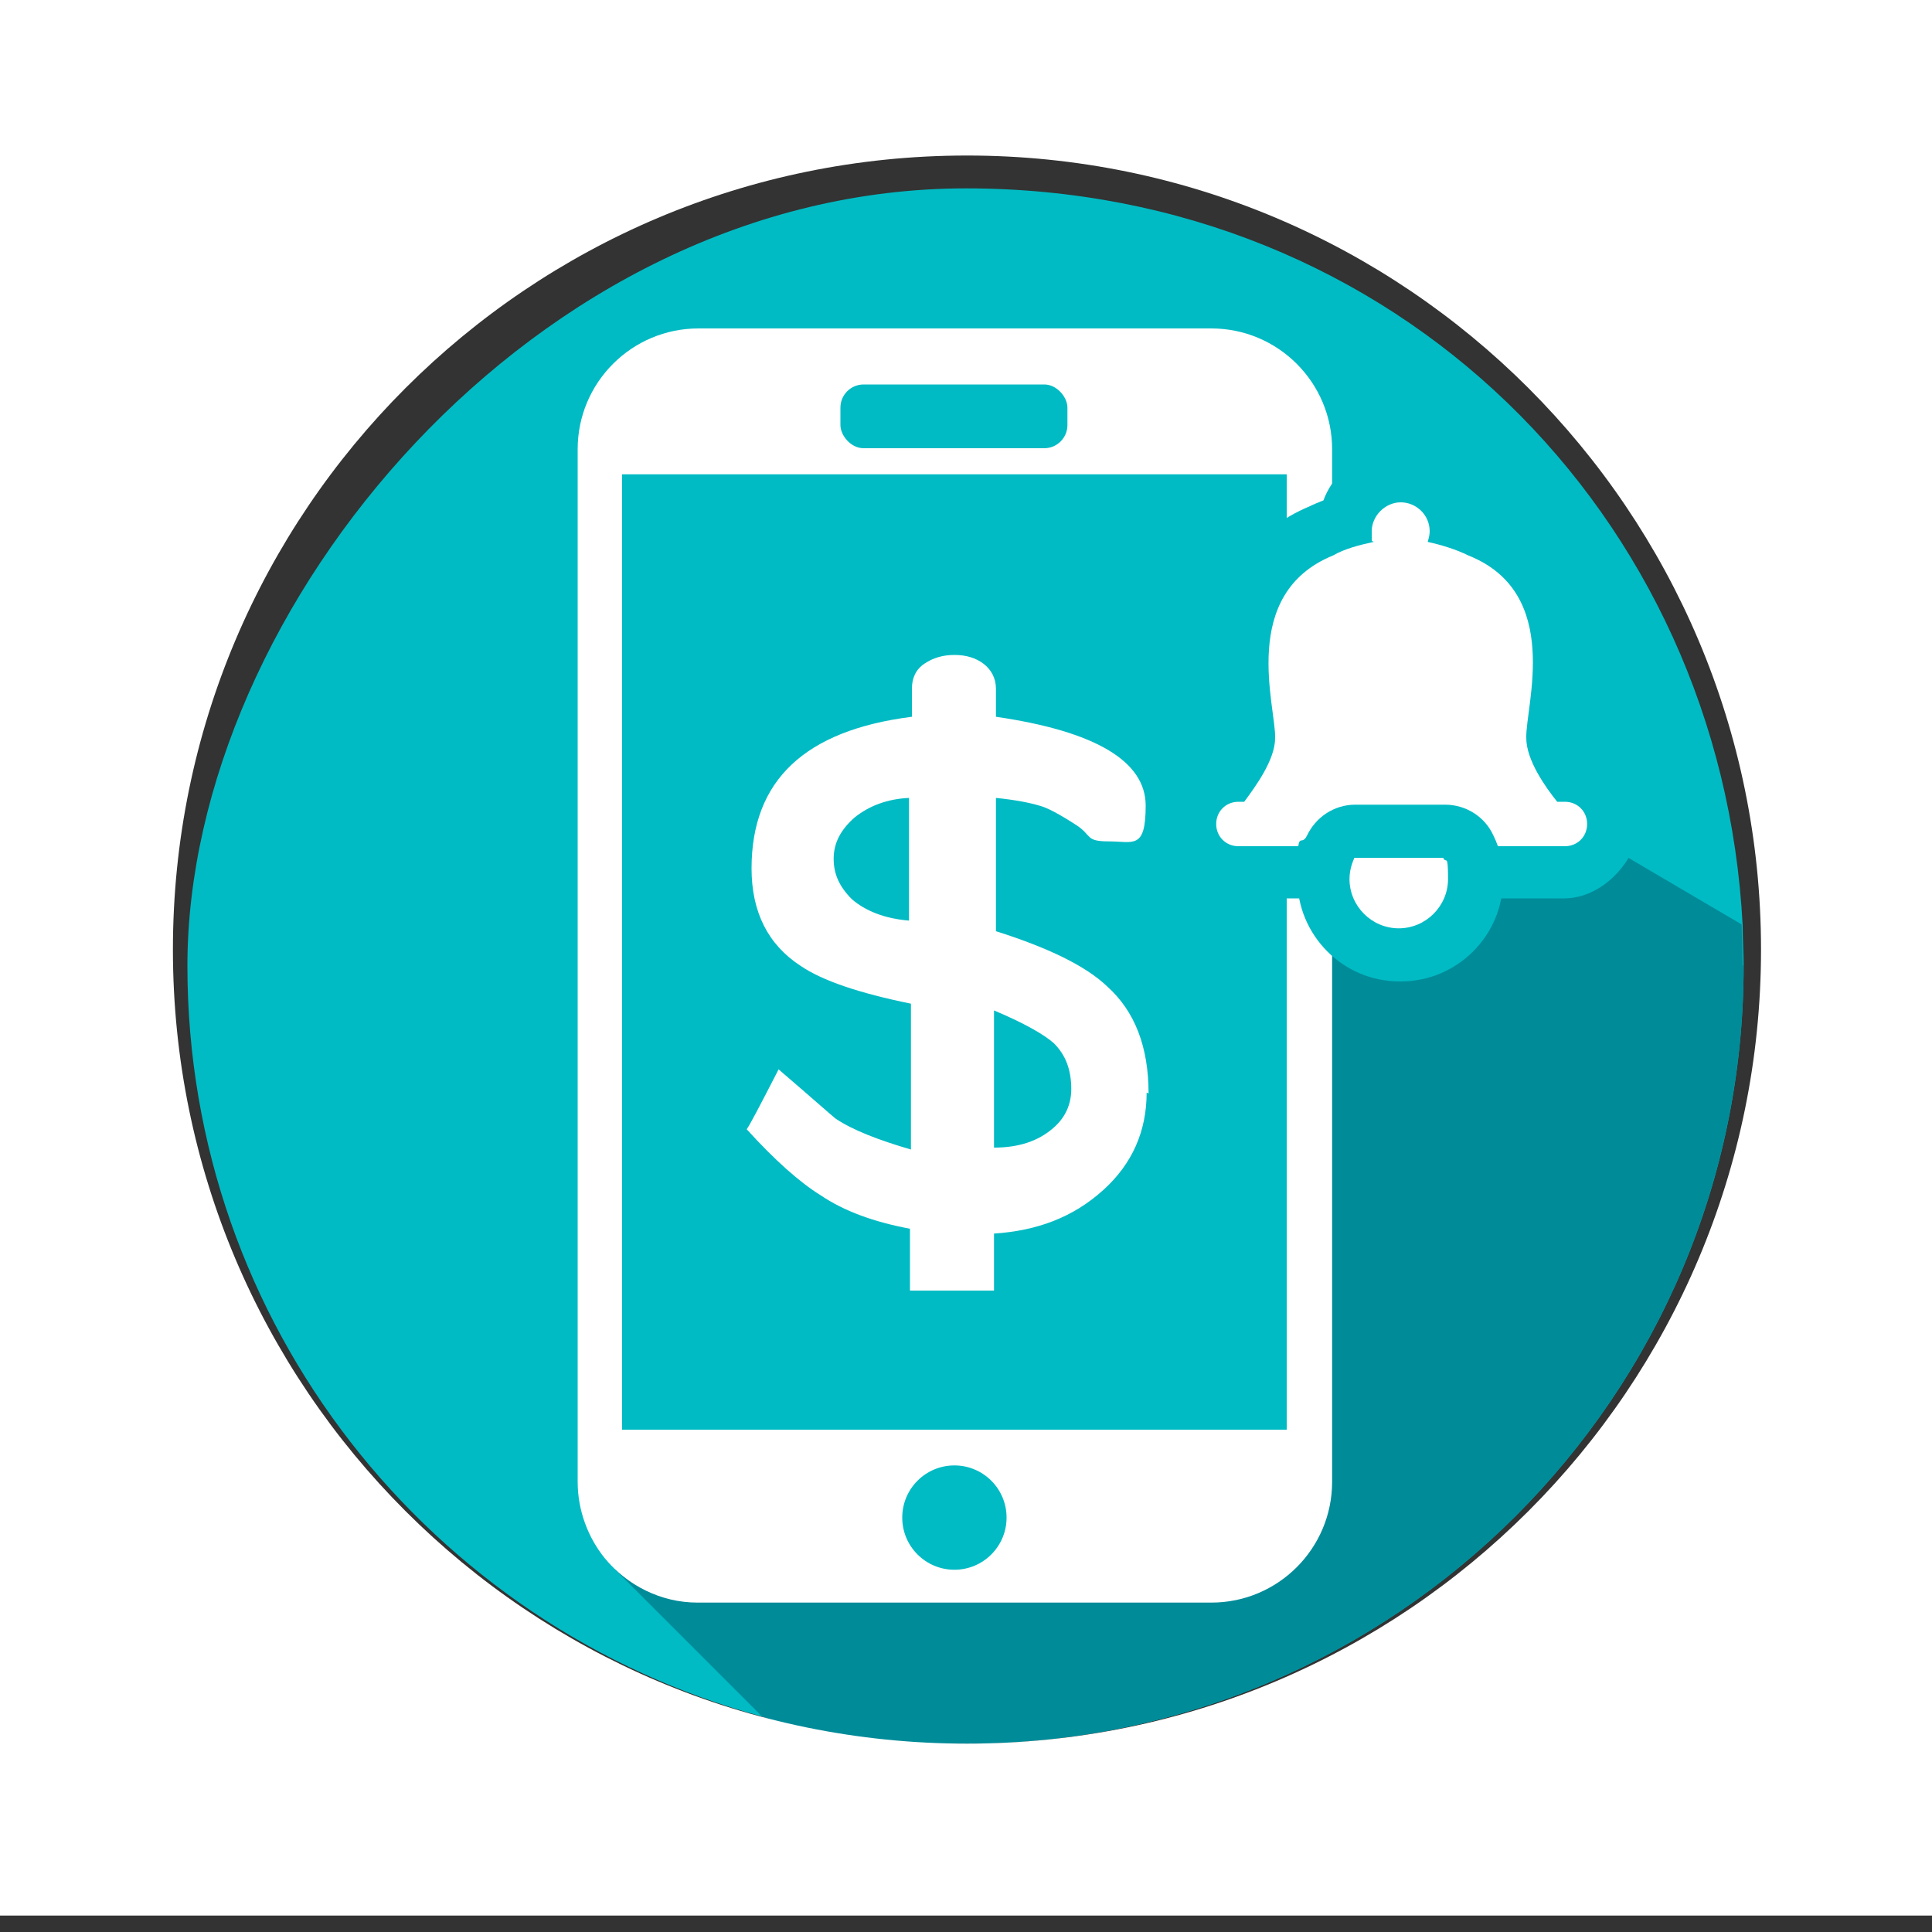 <?xml version="1.0" encoding="UTF-8"?>
<svg xmlns="http://www.w3.org/2000/svg" version="1.1" viewBox="0 0 200 200">
  <rect x="0" y="0" width="200" height="200" fill="#333333" stroke="none"/>
  <defs>
    <style>
      .cls-1 {
        fill: #008b99;
      }

      .cls-2 {
        fill: #d300ce;
      }

      .cls-3 {
        fill: #6abc00;
      }

      .cls-4 {
        fill: #f6f6f6;
      }

      .cls-5 {
        fill: #459300;
      }

      .cls-6 {
        fill: #fff;
      }

      .cls-7 {
        fill: #db7d00;
      }

      .cls-8 {
        fill: #fa0;
      }

      .cls-9 {
        fill: #840084;
      }

      .cls-10 {
        fill: #00bbc4;
      }
    </style>
  </defs>
  <!-- Generator: Adobe Illustrator 28.7.3, SVG Export Plug-In . SVG Version: 1.2.0 Build 164)  -->
  <g>
    <g id="_圖層_2" data-name="圖層_2">
      <g>
        <path class="cls-10" d="M180.5,100c0,44.5-36.1,80.5-80.5,80.5s-14.4-1-21.1-2.8c-34.3-9.3-59.5-40.6-59.5-77.7S55.5,19.5,100,19.5s78.2,33.8,80.4,76.3c0,1.4.1,2.8.1,4.2Z"/>
        <path class="cls-1" d="M180.5,100c0,44.5-36.1,80.5-80.5,80.5s-14.4-1-21.1-2.8l-15.2-15.2h51.7l19.5-6.2s1.7-42.8,2.8-57.4c16.5,6.3,17.7-7.2,17.7-7.2v-4.2l8.4-1.5,16.5,9.7c0,1.4.1,2.8.1,4.2Z"/>
        <g>
          <path class="cls-6" d="M72.3,165.9h53.1c6.9,0,12.5-5.6,12.5-12.5V46.5c0-6.9-5.6-12.5-12.5-12.5h-53.1c-6.9,0-12.5,5.6-12.5,12.5v106.9c0,3,1.1,5.8,2.8,7.9,2.3,2.8,5.8,4.6,9.6,4.6Z"/>
          <rect class="cls-10" x="87" y="39.8" width="23.5" height="6.6" rx="2.4" ry="2.4"/>
          <rect class="cls-10" x="64.4" y="49.1" width="68.8" height="98.9"/>
          <circle class="cls-10" cx="98.8" cy="157.1" r="5.4"/>
          <path class="cls-6" d="M118.7,113.1c0,4-1.5,7.4-4.5,10.1-3.1,2.8-6.8,4.2-11.3,4.5v5.9h-8.7v-6.4c-3.7-.7-6.8-1.8-9.3-3.5-2.1-1.3-4.7-3.6-7.6-6.8.3-.4,1.4-2.5,3.3-6.2,3.5,3,5.4,4.7,5.9,5.1,1.8,1.2,4.4,2.2,7.8,3.2v-15.1c-5.4-1.1-9.2-2.4-11.4-3.9-3.4-2.2-5.1-5.6-5.1-10.1,0-9.1,5.5-14.3,16.6-15.7v-2.9c0-1.1.4-2,1.3-2.6.9-.6,1.9-.9,3.1-.9s2.2.3,3,.9c.8.6,1.3,1.5,1.3,2.6v2.9c10.3,1.5,15.5,4.6,15.5,9.2s-1.3,3.7-3.8,3.7-1.7-.6-3.4-1.7c-1.7-1.1-3-1.8-3.8-2-1-.3-2.5-.6-4.5-.8v13.8c5.4,1.7,9.3,3.6,11.5,5.7,2.9,2.6,4.3,6.3,4.3,11.1ZM94.1,95.4v-12.8c-2.2.1-4.1.8-5.6,2-1.5,1.3-2.2,2.7-2.2,4.3s.6,2.9,1.9,4.2c1.4,1.2,3.4,2,5.9,2.2ZM110.9,112.8c0-2.1-.6-3.6-1.8-4.8-1-.9-3.1-2.1-6.2-3.4v14.2c2.6,0,4.6-.7,6.1-2,1.3-1.1,1.9-2.5,1.9-4.1Z"/>
          <g>
            <path class="cls-10" d="M128,93.1c-4.3,0-7.8-3.5-7.8-7.8s2.2-6.3,5.3-7.4c.6-.9.8-1.5.9-1.8,0-.3-.1-1.1-.2-1.6-.6-4.7-2.3-17.2,9.4-22.1.4-.2.9-.4,1.4-.6,1.2-3.2,4.3-5.4,7.9-5.4s6.7,2.3,8,5.4c.5.2,1,.4,1.4.6,11.7,4.9,10,17.4,9.4,22.1,0,.6-.2,1.3-.2,1.6,0,.2.3.8.9,1.7,3.1,1,5.3,4,5.3,7.4s-3.5,7.8-7.8,7.8h-33.8Z"/>
            <path class="cls-6" d="M161.8,83h-.6c-1.2-1.5-3.2-4.3-3.2-6.6-.1-3.3,3.8-15-6-18.9-1.2-.6-2.8-1.1-4.2-1.4.1-.4.2-.7.2-1.1,0-1.7-1.4-3-3-3s-3,1.4-3,3,0,.8.2,1.1c-1.4.3-3,.7-4.2,1.4-9.8,4-5.9,15.7-6,18.9,0,2.3-2.1,5.1-3.2,6.6h-.6c-1.3,0-2.3,1-2.3,2.3s1,2.3,2.3,2.3h33.8c1.3,0,2.3-1,2.3-2.3s-1-2.3-2.3-2.3Z"/>
            <path class="cls-10" d="M144.9,101.6c-5.9,0-10.6-4.8-10.6-10.6s.3-3.1,1-4.5c.9-1.9,2.8-3.2,5-3.2h9.3c2.1,0,4.1,1.2,5,3.2.7,1.4,1,2.9,1,4.5,0,5.9-4.8,10.6-10.6,10.6Z"/>
            <path class="cls-6" d="M140.2,88.8c-.3.7-.5,1.4-.5,2.2,0,2.8,2.3,5.1,5.1,5.1s5.1-2.3,5.1-5.1-.2-1.5-.5-2.2h-9.3Z"/>
          </g>
        </g>
      </g>
      <g>
        <path class="cls-3" d="M-1177.1,179.4c0,42-31.5,76.6-72.1,81.6-3.3.4-6.7.6-10.1.6-45.4,0-82.2-36.8-82.2-82.2s36.8-82.2,82.2-82.2,80.4,35,82.1,78.9c0,1.1,0,2.2,0,3.4Z"/>
        <path class="cls-5" d="M-1177.1,179.4c0,42-31.5,76.6-72.1,81.6l-36.2-36.3s6.7-17.8,6.7-18.9-17.7-38.7-17.7-38.7l8.6-43.5,49.9,41.7,11.8,33.4,12.2-5,1.5-1.3,5.2-4.8-19.9-23,33,8.9,6.2-8.1,10.7,10.7c0,1.1,0,2.2,0,3.4Z"/>
        <g>
          <g>
            <path class="cls-6" d="M-1200.1,180.9l-26.2-14.9,32.1,7.5,7.5-7.2s1.8-7.2-8-8.2-64.7-10-64.7-10l27.8,45.8s5.9,9.7,13.5,3.3c6-5.1,18-16.3,18-16.3Z"/>
            <path class="cls-6" d="M-1199.1,185.7l-10.5,10.4,9.8,7.3s4.2,1.4,3.4-3c-.8-4.5-2.6-14.6-2.6-14.6Z"/>
          </g>
          <path class="cls-6" d="M-1220.2,238.6s4.2-3.8.7-9.4c-3.5-5.6-13.5-21.5-13.5-21.5,0,0-4-4.7-8.8-2-4.7,2.7-17.2,10.2-17.2,10.2,0,0-16.8-19.5-19.3-23.1,0-.1-.2-.2-.3-.3,0-.1,0-.2-.1-.4-2.3-3.8-13.2-27-13.2-27,0,0,11.9-8.3,16.3-11.5,4.4-3.2,1.7-8.8,1.7-8.8,0,0-10.5-15.6-14.2-21.1-3.7-5.5-8.9-3.2-8.9-3.2,0,0-17.8,11-22.7,15.3-6.5,31.1,19.6,70.6,19.6,70.6,0,0,25.4,40,56.5,46.7,5.9-2.7,23.2-14.5,23.2-14.5Z"/>
        </g>
      </g>
      <g>
        <path class="cls-8" d="M594.9-133.8c0,45.4-36.8,82.2-82.2,82.2s-22-2.3-31.7-6.3c-29.7-12.4-50.5-41.7-50.5-75.9s36.8-82.2,82.2-82.2,71.4,26.9,80,63.1c1.5,6.1,2.2,12.5,2.2,19.1Z"/>
        <path class="cls-7" d="M594.9-133.8c0,45.4-36.8,82.2-82.2,82.2s-22-2.3-31.7-6.3l-23-23c3.4,2.2,10,3.1,10,3.1,0,0,78.2.7,80.7,0,2.5-.7,5.9-10.1,5.9-10.1v-99.2c0,0,38,34.3,38,34.3,1.5,6.1,2.2,12.5,2.2,19.1Z"/>
        <g>
          <path class="cls-4" d="M544.5-75.4h-76.2c-6.8,0-12.3-5.5-12.3-12.3v-92.5c0-6.8,5.5-12.3,12.3-12.3h76.2c6.8,0,12.3,5.5,12.3,12.3v92.5c0,6.8-5.5,12.3-12.3,12.3ZM468.3-188.6c-4.6,0-8.4,3.8-8.4,8.4v92.5c0,4.6,3.8,8.4,8.4,8.4h76.2c4.6,0,8.4-3.8,8.4-8.4v-92.5c0-4.6-3.8-8.4-8.4-8.4h-76.2Z"/>
          <g>
            <path class="cls-4" d="M548.7-84.1h-84.6v-101h63.9l20.8,21.3v79.7ZM468.1-88h76.7v-74.1l-18.5-19h-58.3v93.1Z"/>
            <polygon class="cls-4" points="546.8 -161.2 525 -161.2 525 -188.7 528.9 -188.7 528.9 -165.1 546.8 -165.1 546.8 -161.2"/>
            <path class="cls-4" d="M486.6-144h-14.5v-14.5h14.5v14.5ZM472.8-144.7h13.2v-13.2h-13.2v13.2Z"/>
            <rect class="cls-4" x="490.6" y="-158.2" width="49.8" height="3.2"/>
            <rect class="cls-4" x="490.6" y="-151.3" width="28" height="3.2"/>
            <path class="cls-4" d="M486.6-122.4h-14.5v-14.5h14.5v14.5ZM472.8-123h13.2v-13.2h-13.2v13.2Z"/>
            <rect class="cls-4" x="490.6" y="-136.6" width="49.8" height="3.2"/>
            <rect class="cls-4" x="490.6" y="-129.6" width="28" height="3.2"/>
            <path class="cls-4" d="M486.6-97h-14.5v-14.5h14.5v14.5ZM472.8-97.7h13.2v-13.2h-13.2v13.2Z"/>
            <rect class="cls-4" x="490.6" y="-111.3" width="49.8" height="3.2"/>
            <rect class="cls-4" x="490.6" y="-104.3" width="28" height="3.2"/>
          </g>
          <g>
            <path class="cls-8" d="M586.9-144.8l-.4-.4c-2.3-2.1-5.4-3.3-8.5-3.3s-6.9,1.5-9.3,4.1c0,0-26.1,27.2-40.4,42.1l-19.8-18.2c-2.3-2.2-5.4-3.3-8.6-3.3s-7,1.5-9.3,4.1l-.4.4c-4.7,5.2-4.4,13.2.8,17.9l29.7,27.2c2.3,2.2,5.4,3.3,8.6,3.3s7-1.5,9.3-4.1l.4-.4c.7-.7,1.3-1.6,1.7-2.4,9.9-10.3,47.1-49.1,47.1-49.1,2.3-2.5,3.4-5.8,3.3-9.1-.2-3.4-1.6-6.5-4.1-8.8Z"/>
            <path class="cls-4" d="M513.1-123.5h3c2.6,0,4.8,2.1,4.8,4.8v42.7c0,2.6-2.1,4.8-4.8,4.8h-3c-2.6,0-4.8-2.1-4.8-4.8v-42.7c0-2.6,2.1-4.8,4.8-4.8Z" transform="translate(238.4 347.7) rotate(-47.5)"/>
            <path class="cls-4" d="M524.5-79.8l.4.4c2.4,2.2,6.2,2,8.4-.4l49.4-51.6c2.2-2.4,2-6.2-.4-8.4l-.4-.4c-2.4-2.2-6.2-2-8.4.4l-49.4,51.6c-2.2,2.4-2,6.2.4,8.4Z"/>
          </g>
          <path class="cls-4" d="M539.1-178.1h-65.4v-19.8h17.4c.4-1,1.2-2.5,2.4-4.1,2-2.6,5.8-5.7,12.1-6.1.2,0,1.6,0,1.8,0,6.2.3,10,3.5,12,6.1,1.2,1.6,2,3.1,2.4,4.1h17.4v19.8Z"/>
          <path class="cls-8" d="M478.2-182.6v-10.9h15.9l1.1-2.8c.3-.7.9-1.9,1.8-3,2.1-2.7,5.1-4.2,8.8-4.4h.1c.1,0,.3,0,.5,0s.5,0,.7,0h.1c3.7.2,6.6,1.7,8.7,4.4.9,1.2,1.5,2.3,1.8,3l1.1,2.8h15.9v10.9h-56.5Z"/>
        </g>
      </g>
      <g>
        <path class="cls-3" d="M379.2-125.1c0,45.4-36.8,82.2-82.2,82.2s-16.2-1.2-23.8-3.5c-33.8-10.2-58.4-41.6-58.4-78.7s36.8-82.2,82.2-82.2,72.5,27.9,80.4,65.1c1.2,5.5,1.8,11.3,1.8,17.1Z"/>
        <path class="cls-5" d="M379.2-125.1c0,45.4-36.8,82.2-82.2,82.2s-16.2-1.2-23.8-3.5l-32.7-32.7,22.9-9.1,24.8-3.1,46.1,10.2,20.8-17.5v-44l-2.3-24.3,24.7,24.7c1.2,5.5,1.8,11.3,1.8,17.1Z"/>
        <g>
          <g>
            <path class="cls-6" d="M259-107c1,0-4.9,25.7-18.5,27.9,11,6.4,36.9-3.1,42-12.8,5-9.8-23.4-15.1-23.4-15.1Z"/>
            <rect class="cls-6" x="233.5" y="-176.4" width="121.5" height="85.1" rx="-3.1" ry="-3.1"/>
            <rect class="cls-3" x="242.3" y="-166.7" width="31.3" height="7.5"/>
            <rect class="cls-3" x="242.3" y="-150" width="102.2" height="7.5"/>
            <rect class="cls-3" x="243.2" y="-125.2" width="60.5" height="7.5"/>
            <rect class="cls-3" x="243.2" y="-110.6" width="102.2" height="7.5"/>
          </g>
          <g>
            <path class="cls-3" d="M349.6-69c-5.7,0-11.1-1.3-15.2-3.5-3.4.9-6.9,1.3-10.4,1.3-23.1,0-41.9-18.8-41.9-41.9s18.8-41.9,41.9-41.9,41.9,18.8,41.9,41.9-3.1,18.5-8.9,25.8c1.5,2.4,3.1,4,4.4,4.2l5.3.9-7.4,9.6c-3.6,2.1-4.3,3.6-9.7,3.6h0Z"/>
            <path class="cls-6" d="M360.4-77.3c-4.9-.8-8.4-6-10.5-10.8,6.2-6.5,10.1-15.3,10.1-25,0-19.9-16.1-36-36-36s-36,16.1-36,36,16.1,36,36,36,7.8-.7,11.4-1.8c5.7,4.6,18.5,5.5,25.1,1.6Z"/>
            <path class="cls-3" d="M344.6-127.7c0,5.1-3.1,9.2-9.3,12.4-3,1.5-4.5,2.3-4.6,2.4-1,.9-1.5,2.6-1.5,5.3v6.9h-9.7v-10.3c0-2.2.7-4.1,2.2-5.6.9-1,2.7-2.2,5.3-3.7,2.4-1.4,4-2.4,4.6-3,1.5-1.3,2.3-2.8,2.3-4.4,0-2.4-1.2-4.1-3.5-5.3-1.7-.8-3.8-1.3-6.2-1.3s-5.7,1-7.7,2.9c-2,1.9-3,4.3-3,7.4h-10.1c.1-6.1,2.1-10.6,5.9-13.7,3.6-2.8,8.6-4.2,14.9-4.2s10.1,1,13.8,3c4.4,2.5,6.7,6.2,6.7,11.2ZM330.8-86.2l-2.3,1.9h-8.4l-2.2-1.9v-7.1l2.2-1.8h8.4l2.3,1.8v7.1Z"/>
          </g>
        </g>
      </g>
      <g>
        <g>
          <rect class="cls-2" x="663" y=".5" width="18.9" height="5" rx="2.3" ry="2.3"/>
          <path class="cls-2" d="M695.2-45.3c-1,.8-1.5,1.8-1.5,2.9s0,.5,0,.7c.2.7.6,1.4,1.2,2.1.5.5,1.2.8,2,1.1.6.2,1.2.3,1.9.4v-8.6c-1.5.1-2.8.6-3.8,1.4ZM709-29.6c-.7-.6-2.1-1.4-4.2-2.3v9.6c1.7,0,3.1-.4,4.1-1.3.9-.7,1.3-1.7,1.3-2.7s-.4-2.4-1.2-3.2ZM709-29.6c-.7-.6-2.1-1.4-4.2-2.3v9.6c1.7,0,3.1-.4,4.1-1.3.9-.7,1.3-1.7,1.3-2.7s-.4-2.4-1.2-3.2ZM695.2-45.3c-1,.8-1.5,1.8-1.5,2.9s0,.5,0,.7c.2.7.6,1.4,1.2,2.1.5.5,1.2.8,2,1.1.6.2,1.2.3,1.9.4v-8.6c-1.5.1-2.8.6-3.8,1.4ZM695.2-45.3c-1,.8-1.5,1.8-1.5,2.9s0,.5,0,.7c.2.7.6,1.4,1.2,2.1.5.5,1.2.8,2,1.1.6.2,1.2.3,1.9.4v-8.6c-1.5.1-2.8.6-3.8,1.4ZM709-29.6c-.7-.6-2.1-1.4-4.2-2.3v9.6c1.7,0,3.1-.4,4.1-1.3.9-.7,1.3-1.7,1.3-2.7s-.4-2.4-1.2-3.2ZM709-29.6c-.7-.6-2.1-1.4-4.2-2.3v9.6c1.7,0,3.1-.4,4.1-1.3.9-.7,1.3-1.7,1.3-2.7s-.4-2.4-1.2-3.2ZM695.2-45.3c-1,.8-1.5,1.8-1.5,2.9s0,.5,0,.7c.2.7.6,1.4,1.2,2.1.5.5,1.2.8,2,1.1.6.2,1.2.3,1.9.4v-8.6c-1.5.1-2.8.6-3.8,1.4ZM695.2-45.3c-1,.8-1.5,1.8-1.5,2.9s0,.5,0,.7c.2.7.6,1.4,1.2,2.1.5.5,1.2.8,2,1.1.6.2,1.2.3,1.9.4v-8.6c-1.5.1-2.8.6-3.8,1.4ZM709-29.6c-.7-.6-2.1-1.4-4.2-2.3v9.6c1.7,0,3.1-.4,4.1-1.3.9-.7,1.3-1.7,1.3-2.7s-.4-2.4-1.2-3.2ZM709-29.6c-.7-.6-2.1-1.4-4.2-2.3v9.6c1.7,0,3.1-.4,4.1-1.3.9-.7,1.3-1.7,1.3-2.7s-.4-2.4-1.2-3.2ZM695.2-45.3c-1,.8-1.5,1.8-1.5,2.9s0,.5,0,.7c.2.7.6,1.4,1.2,2.1.5.5,1.2.8,2,1.1.6.2,1.2.3,1.9.4v-8.6c-1.5.1-2.8.6-3.8,1.4ZM695.2-45.3c-1,.8-1.5,1.8-1.5,2.9s0,.5,0,.7c.2.7.6,1.4,1.2,2.1.5.5,1.2.8,2,1.1.6.2,1.2.3,1.9.4v-8.6c-1.5.1-2.8.6-3.8,1.4ZM709-29.6c-.7-.6-2.1-1.4-4.2-2.3v9.6c1.7,0,3.1-.4,4.1-1.3.9-.7,1.3-1.7,1.3-2.7s-.4-2.4-1.2-3.2ZM709-29.6c-.7-.6-2.1-1.4-4.2-2.3v9.6c1.7,0,3.1-.4,4.1-1.3.9-.7,1.3-1.7,1.3-2.7s-.4-2.4-1.2-3.2ZM695.2-45.3c-1,.8-1.5,1.8-1.5,2.9s0,.5,0,.7c.2.7.6,1.4,1.2,2.1.5.5,1.2.8,2,1.1.6.2,1.2.3,1.9.4v-8.6c-1.5.1-2.8.6-3.8,1.4ZM695.2-45.3c-1,.8-1.5,1.8-1.5,2.9s0,.5,0,.7c.2.7.6,1.4,1.2,2.1.5.5,1.2.8,2,1.1.6.2,1.2.3,1.9.4v-8.6c-1.5.1-2.8.6-3.8,1.4ZM709-29.6c-.7-.6-2.1-1.4-4.2-2.3v9.6c1.7,0,3.1-.4,4.1-1.3.9-.7,1.3-1.7,1.3-2.7s-.4-2.4-1.2-3.2ZM709-29.6c-.7-.6-2.1-1.4-4.2-2.3v9.6c1.7,0,3.1-.4,4.1-1.3.9-.7,1.3-1.7,1.3-2.7s-.4-2.4-1.2-3.2ZM695.2-45.3c-1,.8-1.5,1.8-1.5,2.9s0,.5,0,.7c.2.7.6,1.4,1.2,2.1.5.5,1.2.8,2,1.1.6.2,1.2.3,1.9.4v-8.6c-1.5.1-2.8.6-3.8,1.4ZM709-29.6c-.7-.6-2.1-1.4-4.2-2.3v9.6c1.7,0,3.1-.4,4.1-1.3.9-.7,1.3-1.7,1.3-2.7s-.4-2.4-1.2-3.2ZM695.2-45.3c-1,.8-1.5,1.8-1.5,2.9s0,.5,0,.7c.2.7.6,1.4,1.2,2.1.5.5,1.2.8,2,1.1.6.2,1.2.3,1.9.4v-8.6c-1.5.1-2.8.6-3.8,1.4ZM695.2-45.3c-1,.8-1.5,1.8-1.5,2.9s0,.5,0,.7c.2.7.6,1.4,1.2,2.1.5.5,1.2.8,2,1.1.6.2,1.2.3,1.9.4v-8.6c-1.5.1-2.8.6-3.8,1.4ZM709-29.6c-.7-.6-2.1-1.4-4.2-2.3v9.6c1.7,0,3.1-.4,4.1-1.3.9-.7,1.3-1.7,1.3-2.7s-.4-2.4-1.2-3.2ZM709-29.6c-.7-.6-2.1-1.4-4.2-2.3v9.6c1.7,0,3.1-.4,4.1-1.3.9-.7,1.3-1.7,1.3-2.7s-.4-2.4-1.2-3.2ZM695.2-45.3c-1,.8-1.5,1.8-1.5,2.9s0,.5,0,.7c.2.7.6,1.4,1.2,2.1.5.5,1.2.8,2,1.1.6.2,1.2.3,1.9.4v-8.6c-1.5.1-2.8.6-3.8,1.4ZM695.2-45.3c-1,.8-1.5,1.8-1.5,2.9s0,.5,0,.7c.2.7.6,1.4,1.2,2.1.5.5,1.2.8,2,1.1.6.2,1.2.3,1.9.4v-8.6c-1.5.1-2.8.6-3.8,1.4ZM709-29.6c-.7-.6-2.1-1.4-4.2-2.3v9.6c1.7,0,3.1-.4,4.1-1.3.9-.7,1.3-1.7,1.3-2.7s-.4-2.4-1.2-3.2ZM709-29.6c-.7-.6-2.1-1.4-4.2-2.3v9.6c1.7,0,3.1-.4,4.1-1.3.9-.7,1.3-1.7,1.3-2.7s-.4-2.4-1.2-3.2ZM695.2-45.3c-1,.8-1.5,1.8-1.5,2.9s0,.5,0,.7c.2.7.6,1.4,1.2,2.1.5.5,1.2.8,2,1.1.6.2,1.2.3,1.9.4v-8.6c-1.5.1-2.8.6-3.8,1.4ZM709-29.6c-.7-.6-2.1-1.4-4.2-2.3v9.6c1.7,0,3.1-.4,4.1-1.3.9-.7,1.3-1.7,1.3-2.7s-.4-2.4-1.2-3.2ZM695.2-45.3c-1,.8-1.5,1.8-1.5,2.9s0,.5,0,.7c.2.7.6,1.4,1.2,2.1.5.5,1.2.8,2,1.1.6.2,1.2.3,1.9.4v-8.6c-1.5.1-2.8.6-3.8,1.4ZM695.2-45.3c-1,.8-1.5,1.8-1.5,2.9s0,.5,0,.7c.2.7.6,1.4,1.2,2.1.5.5,1.2.8,2,1.1.6.2,1.2.3,1.9.4v-8.6c-1.5.1-2.8.6-3.8,1.4ZM709-29.6c-.7-.6-2.1-1.4-4.2-2.3v9.6c1.7,0,3.1-.4,4.1-1.3.9-.7,1.3-1.7,1.3-2.7s-.4-2.4-1.2-3.2ZM709-29.6c-.7-.6-2.1-1.4-4.2-2.3v9.6c1.7,0,3.1-.4,4.1-1.3.9-.7,1.3-1.7,1.3-2.7s-.4-2.4-1.2-3.2ZM695.2-45.3c-1,.8-1.5,1.8-1.5,2.9s0,.5,0,.7c.2.7.6,1.4,1.2,2.1.5.5,1.2.8,2,1.1.6.2,1.2.3,1.9.4v-8.6c-1.5.1-2.8.6-3.8,1.4ZM625.5-23.9c-3.7,0-6.7,3-6.7,6.7s3,6.7,6.7,6.7,6.7-3,6.7-6.7-3-6.7-6.7-6.7ZM625.5-43.2c-3.7,0-6.7,3-6.7,6.7s3,6.7,6.7,6.7,6.7-3,6.7-6.7-3-6.7-6.7-6.7ZM625.5-62.4c-3.7,0-6.7,3-6.7,6.7s3,6.7,6.7,6.7,6.7-3,6.7-6.7-3-6.7-6.7-6.7ZM666.8-41.9h-23.5c-2.9,0-5.2,2.4-5.2,5.2v.8c0,2.9,2.4,5.2,5.2,5.2h23c-.4-3.7-.2-7.5.5-11.2ZM668.1-22.7h-24.8c-2.9,0-5.2,2.3-5.2,5.2v.8c0,2.9,2.4,5.2,5.2,5.2h31.3c-2.9-3.4-5.1-7.2-6.5-11.2ZM643.3-61.1c-2.9,0-5.2,2.3-5.2,5.2v.8c0,2.9,2.4,5.2,5.2,5.2h26.2c1.7-3.5,4-6.8,6.9-9.8.5-.5,1.1-1,1.6-1.5h-34.7ZM695.2-45.3c-1,.8-1.5,1.8-1.5,2.9s0,.5,0,.7c.2.7.6,1.4,1.2,2.1.5.5,1.2.8,2,1.1.6.2,1.2.3,1.9.4v-8.6c-1.5.1-2.8.6-3.8,1.4ZM709-29.6c-.7-.6-2.1-1.4-4.2-2.3v9.6c1.7,0,3.1-.4,4.1-1.3.9-.7,1.3-1.7,1.3-2.7s-.4-2.4-1.2-3.2ZM718.3-3.4c-.4.2-.8.4-1.3.6h1.9l-.6-.6ZM709-29.6c-.7-.6-2.1-1.4-4.2-2.3v9.6c1.7,0,3.1-.4,4.1-1.3.9-.7,1.3-1.7,1.3-2.7s-.4-2.4-1.2-3.2ZM695.2-45.3c-1,.8-1.5,1.8-1.5,2.9s0,.5,0,.7c.2.7.6,1.4,1.2,2.1.5.5,1.2.8,2,1.1.6.2,1.2.3,1.9.4v-8.6c-1.5.1-2.8.6-3.8,1.4ZM709-29.6c-.7-.6-2.1-1.4-4.2-2.3v9.6c1.7,0,3.1-.4,4.1-1.3.9-.7,1.3-1.7,1.3-2.7s-.4-2.4-1.2-3.2ZM695.2-45.3c-1,.8-1.5,1.8-1.5,2.9s0,.5,0,.7c.2.7.6,1.4,1.2,2.1.5.5,1.2.8,2,1.1.6.2,1.2.3,1.9.4v-8.6c-1.5.1-2.8.6-3.8,1.4ZM718.3-3.4c-.4.2-.8.4-1.3.6h1.9l-.6-.6ZM709-29.6c-.7-.6-2.1-1.4-4.2-2.3v9.6c1.7,0,3.1-.4,4.1-1.3.9-.7,1.3-1.7,1.3-2.7s-.4-2.4-1.2-3.2ZM695.2-45.3c-1,.8-1.5,1.8-1.5,2.9s0,.5,0,.7c.2.7.6,1.4,1.2,2.1.5.5,1.2.8,2,1.1.6.2,1.2.3,1.9.4v-8.6c-1.5.1-2.8.6-3.8,1.4ZM643.3-61.1c-2.9,0-5.2,2.3-5.2,5.2v.8c0,2.9,2.4,5.2,5.2,5.2h26.2c1.7-3.5,4-6.8,6.9-9.8.5-.5,1.1-1,1.6-1.5h-34.7ZM668.1-22.7h-24.8c-2.9,0-5.2,2.3-5.2,5.2v.8c0,2.9,2.4,5.2,5.2,5.2h31.3c-2.9-3.4-5.1-7.2-6.5-11.2ZM666.8-41.9h-23.5c-2.9,0-5.2,2.4-5.2,5.2v.8c0,2.9,2.4,5.2,5.2,5.2h23c-.4-3.7-.2-7.5.5-11.2ZM625.5-62.4c-3.7,0-6.7,3-6.7,6.7s3,6.7,6.7,6.7,6.7-3,6.7-6.7-3-6.7-6.7-6.7ZM625.5-43.2c-3.7,0-6.7,3-6.7,6.7s3,6.7,6.7,6.7,6.7-3,6.7-6.7-3-6.7-6.7-6.7ZM625.5-23.9c-3.7,0-6.7,3-6.7,6.7s3,6.7,6.7,6.7,6.7-3,6.7-6.7-3-6.7-6.7-6.7ZM625.5-23.9c-3.7,0-6.7,3-6.7,6.7s3,6.7,6.7,6.7,6.7-3,6.7-6.7-3-6.7-6.7-6.7ZM625.5-43.2c-3.7,0-6.7,3-6.7,6.7s3,6.7,6.7,6.7,6.7-3,6.7-6.7-3-6.7-6.7-6.7ZM625.5-62.4c-3.7,0-6.7,3-6.7,6.7s3,6.7,6.7,6.7,6.7-3,6.7-6.7-3-6.7-6.7-6.7ZM666.8-41.9h-23.5c-2.9,0-5.2,2.4-5.2,5.2v.8c0,2.9,2.4,5.2,5.2,5.2h23c-.4-3.7-.2-7.5.5-11.2ZM668.1-22.7h-24.8c-2.9,0-5.2,2.3-5.2,5.2v.8c0,2.9,2.4,5.2,5.2,5.2h31.3c-2.9-3.4-5.1-7.2-6.5-11.2ZM643.3-61.1c-2.9,0-5.2,2.3-5.2,5.2v.8c0,2.9,2.4,5.2,5.2,5.2h26.2c1.7-3.5,4-6.8,6.9-9.8.5-.5,1.1-1,1.6-1.5h-34.7ZM695.2-45.3c-1,.8-1.5,1.8-1.5,2.9s0,.5,0,.7c.2.7.6,1.4,1.2,2.1.5.5,1.2.8,2,1.1.6.2,1.2.3,1.9.4v-8.6c-1.5.1-2.8.6-3.8,1.4ZM709-29.6c-.7-.6-2.1-1.4-4.2-2.3v9.6c1.7,0,3.1-.4,4.1-1.3.9-.7,1.3-1.7,1.3-2.7s-.4-2.4-1.2-3.2ZM718.3-3.4c-.4.2-.8.4-1.3.6h1.9l-.6-.6ZM718.3-3.4c-.4.2-.8.4-1.3.6h1.9l-.6-.6ZM709-29.6c-.7-.6-2.1-1.4-4.2-2.3v9.6c1.7,0,3.1-.4,4.1-1.3.9-.7,1.3-1.7,1.3-2.7s-.4-2.4-1.2-3.2ZM695.2-45.3c-1,.8-1.5,1.8-1.5,2.9s0,.5,0,.7c.2.7.6,1.4,1.2,2.1.5.5,1.2.8,2,1.1.6.2,1.2.3,1.9.4v-8.6c-1.5.1-2.8.6-3.8,1.4ZM643.3-61.1c-2.9,0-5.2,2.3-5.2,5.2v.8c0,2.9,2.4,5.2,5.2,5.2h26.2c1.7-3.5,4-6.8,6.9-9.8.5-.5,1.1-1,1.6-1.5h-34.7ZM668.1-22.7h-24.8c-2.9,0-5.2,2.3-5.2,5.2v.8c0,2.9,2.4,5.2,5.2,5.2h31.3c-2.9-3.4-5.1-7.2-6.5-11.2ZM666.8-41.9h-23.5c-2.9,0-5.2,2.4-5.2,5.2v.8c0,2.9,2.4,5.2,5.2,5.2h23c-.4-3.7-.2-7.5.5-11.2ZM625.5-62.4c-3.7,0-6.7,3-6.7,6.7s3,6.7,6.7,6.7,6.7-3,6.7-6.7-3-6.7-6.7-6.7ZM625.5-43.2c-3.7,0-6.7,3-6.7,6.7s3,6.7,6.7,6.7,6.7-3,6.7-6.7-3-6.7-6.7-6.7ZM625.5-23.9c-3.7,0-6.7,3-6.7,6.7s3,6.7,6.7,6.7,6.7-3,6.7-6.7-3-6.7-6.7-6.7ZM625.5-23.9c-3.7,0-6.7,3-6.7,6.7s3,6.7,6.7,6.7,6.7-3,6.7-6.7-3-6.7-6.7-6.7ZM625.5-43.2c-3.7,0-6.7,3-6.7,6.7s3,6.7,6.7,6.7,6.7-3,6.7-6.7-3-6.7-6.7-6.7ZM625.5-62.4c-3.7,0-6.7,3-6.7,6.7s3,6.7,6.7,6.7,6.7-3,6.7-6.7-3-6.7-6.7-6.7ZM666.8-41.9h-23.5c-2.9,0-5.2,2.4-5.2,5.2v.8c0,2.9,2.4,5.2,5.2,5.2h23c-.4-3.7-.2-7.5.5-11.2ZM668.1-22.7h-24.8c-2.9,0-5.2,2.3-5.2,5.2v.8c0,2.9,2.4,5.2,5.2,5.2h31.3c-2.9-3.4-5.1-7.2-6.5-11.2ZM643.3-61.1c-2.9,0-5.2,2.3-5.2,5.2v.8c0,2.9,2.4,5.2,5.2,5.2h26.2c1.7-3.5,4-6.8,6.9-9.8.5-.5,1.1-1,1.6-1.5h-34.7ZM695.2-45.3c-1,.8-1.5,1.8-1.5,2.9s0,.5,0,.7c.2.7.6,1.4,1.2,2.1.5.5,1.2.8,2,1.1.6.2,1.2.3,1.9.4v-8.6c-1.5.1-2.8.6-3.8,1.4ZM709-29.6c-.7-.6-2.1-1.4-4.2-2.3v9.6c1.7,0,3.1-.4,4.1-1.3.9-.7,1.3-1.7,1.3-2.7s-.4-2.4-1.2-3.2ZM718.3-3.4c-.4.2-.8.4-1.3.6h1.9l-.6-.6ZM718.3-3.4c-.4.2-.8.4-1.3.6h1.9l-.6-.6ZM709-29.6c-.7-.6-2.1-1.4-4.2-2.3v9.6c1.7,0,3.1-.4,4.1-1.3.9-.7,1.3-1.7,1.3-2.7s-.4-2.4-1.2-3.2ZM695.2-45.3c-1,.8-1.5,1.8-1.5,2.9s0,.5,0,.7c.2.7.6,1.4,1.2,2.1.5.5,1.2.8,2,1.1.6.2,1.2.3,1.9.4v-8.6c-1.5.1-2.8.6-3.8,1.4ZM643.3-61.1c-2.9,0-5.2,2.3-5.2,5.2v.8c0,2.9,2.4,5.2,5.2,5.2h26.2c1.7-3.5,4-6.8,6.9-9.8.5-.5,1.1-1,1.6-1.5h-34.7ZM668.1-22.7h-24.8c-2.9,0-5.2,2.3-5.2,5.2v.8c0,2.9,2.4,5.2,5.2,5.2h31.3c-2.9-3.4-5.1-7.2-6.5-11.2ZM666.8-41.9h-23.5c-2.9,0-5.2,2.4-5.2,5.2v.8c0,2.9,2.4,5.2,5.2,5.2h23c-.4-3.7-.2-7.5.5-11.2ZM625.5-62.4c-3.7,0-6.7,3-6.7,6.7s3,6.7,6.7,6.7,6.7-3,6.7-6.7-3-6.7-6.7-6.7ZM625.5-43.2c-3.7,0-6.7,3-6.7,6.7s3,6.7,6.7,6.7,6.7-3,6.7-6.7-3-6.7-6.7-6.7ZM625.5-23.9c-3.7,0-6.7,3-6.7,6.7s3,6.7,6.7,6.7,6.7-3,6.7-6.7-3-6.7-6.7-6.7ZM625.5-23.9c-3.7,0-6.7,3-6.7,6.7s3,6.7,6.7,6.7,6.7-3,6.7-6.7-3-6.7-6.7-6.7ZM625.5-43.2c-3.7,0-6.7,3-6.7,6.7s3,6.7,6.7,6.7,6.7-3,6.7-6.7-3-6.7-6.7-6.7ZM625.5-62.4c-3.7,0-6.7,3-6.7,6.7s3,6.7,6.7,6.7,6.7-3,6.7-6.7-3-6.7-6.7-6.7ZM666.8-41.9h-23.5c-2.9,0-5.2,2.4-5.2,5.2v.8c0,2.9,2.4,5.2,5.2,5.2h23c-.4-3.7-.2-7.5.5-11.2ZM668.1-22.7h-24.8c-2.9,0-5.2,2.3-5.2,5.2v.8c0,2.9,2.4,5.2,5.2,5.2h31.3c-2.9-3.4-5.1-7.2-6.5-11.2ZM643.3-61.1c-2.9,0-5.2,2.3-5.2,5.2v.8c0,2.9,2.4,5.2,5.2,5.2h26.2c1.7-3.5,4-6.8,6.9-9.8.5-.5,1.1-1,1.6-1.5h-34.7ZM695.2-45.3c-1,.8-1.5,1.8-1.5,2.9s0,.5,0,.7c.2.7.6,1.4,1.2,2.1.5.5,1.2.8,2,1.1.6.2,1.2.3,1.9.4v-8.6c-1.5.1-2.8.6-3.8,1.4ZM709-29.6c-.7-.6-2.1-1.4-4.2-2.3v9.6c1.7,0,3.1-.4,4.1-1.3.9-.7,1.3-1.7,1.3-2.7s-.4-2.4-1.2-3.2ZM718.3-3.4c-.4.2-.8.4-1.3.6h1.9l-.6-.6ZM625.5-23.9c-3.7,0-6.7,3-6.7,6.7s3,6.7,6.7,6.7,6.7-3,6.7-6.7-3-6.7-6.7-6.7ZM625.5-43.2c-3.7,0-6.7,3-6.7,6.7s3,6.7,6.7,6.7,6.7-3,6.7-6.7-3-6.7-6.7-6.7ZM625.5-62.4c-3.7,0-6.7,3-6.7,6.7s3,6.7,6.7,6.7,6.7-3,6.7-6.7-3-6.7-6.7-6.7ZM666.8-41.9h-23.5c-2.9,0-5.2,2.4-5.2,5.2v.8c0,2.9,2.4,5.2,5.2,5.2h23c-.4-3.7-.2-7.5.5-11.2ZM668.1-22.7h-24.8c-2.9,0-5.2,2.3-5.2,5.2v.8c0,2.9,2.4,5.2,5.2,5.2h31.3c-2.9-3.4-5.1-7.2-6.5-11.2ZM643.3-61.1c-2.9,0-5.2,2.3-5.2,5.2v.8c0,2.9,2.4,5.2,5.2,5.2h26.2c1.7-3.5,4-6.8,6.9-9.8.5-.5,1.1-1,1.6-1.5h-34.7ZM695.2-45.3c-1,.8-1.5,1.8-1.5,2.9s0,.5,0,.7c.2.7.6,1.4,1.2,2.1.5.5,1.2.8,2,1.1.6.2,1.2.3,1.9.4v-8.6c-1.5.1-2.8.6-3.8,1.4ZM709-29.6c-.7-.6-2.1-1.4-4.2-2.3v9.6c1.7,0,3.1-.4,4.1-1.3.9-.7,1.3-1.7,1.3-2.7s-.4-2.4-1.2-3.2ZM718.3-3.4c-.4.2-.8.4-1.3.6h1.9l-.6-.6ZM718.3-3.4c-.4.2-.8.4-1.3.6h1.9l-.6-.6ZM709-29.6c-.7-.6-2.1-1.4-4.2-2.3v9.6c1.7,0,3.1-.4,4.1-1.3.9-.7,1.3-1.7,1.3-2.7s-.4-2.4-1.2-3.2ZM695.2-45.3c-1,.8-1.5,1.8-1.5,2.9s0,.5,0,.7c.2.7.6,1.4,1.2,2.1.5.5,1.2.8,2,1.1.6.2,1.2.3,1.9.4v-8.6c-1.5.1-2.8.6-3.8,1.4ZM643.3-61.1c-2.9,0-5.2,2.3-5.2,5.2v.8c0,2.9,2.4,5.2,5.2,5.2h26.2c1.7-3.5,4-6.8,6.9-9.8.5-.5,1.1-1,1.6-1.5h-34.7ZM668.1-22.7h-24.8c-2.9,0-5.2,2.3-5.2,5.2v.8c0,2.9,2.4,5.2,5.2,5.2h31.3c-2.9-3.4-5.1-7.2-6.5-11.2ZM666.8-41.9h-23.5c-2.9,0-5.2,2.4-5.2,5.2v.8c0,2.9,2.4,5.2,5.2,5.2h23c-.4-3.7-.2-7.5.5-11.2ZM625.5-62.4c-3.7,0-6.7,3-6.7,6.7s3,6.7,6.7,6.7,6.7-3,6.7-6.7-3-6.7-6.7-6.7ZM625.5-43.2c-3.7,0-6.7,3-6.7,6.7s3,6.7,6.7,6.7,6.7-3,6.7-6.7-3-6.7-6.7-6.7ZM625.5-23.9c-3.7,0-6.7,3-6.7,6.7s3,6.7,6.7,6.7,6.7-3,6.7-6.7-3-6.7-6.7-6.7ZM625.5-23.9c-3.7,0-6.7,3-6.7,6.7s3,6.7,6.7,6.7,6.7-3,6.7-6.7-3-6.7-6.7-6.7ZM625.5-43.2c-3.7,0-6.7,3-6.7,6.7s3,6.7,6.7,6.7,6.7-3,6.7-6.7-3-6.7-6.7-6.7ZM625.5-62.4c-3.7,0-6.7,3-6.7,6.7s3,6.7,6.7,6.7,6.7-3,6.7-6.7-3-6.7-6.7-6.7ZM666.8-41.9h-23.5c-2.9,0-5.2,2.4-5.2,5.2v.8c0,2.9,2.4,5.2,5.2,5.2h23c-.4-3.7-.2-7.5.5-11.2ZM668.1-22.7h-24.8c-2.9,0-5.2,2.3-5.2,5.2v.8c0,2.9,2.4,5.2,5.2,5.2h31.3c-2.9-3.4-5.1-7.2-6.5-11.2ZM643.3-61.1c-2.9,0-5.2,2.3-5.2,5.2v.8c0,2.9,2.4,5.2,5.2,5.2h26.2c1.7-3.5,4-6.8,6.9-9.8.5-.5,1.1-1,1.6-1.5h-34.7ZM695.2-45.3c-1,.8-1.5,1.8-1.5,2.9s0,.5,0,.7c.2.7.6,1.4,1.2,2.1.5.5,1.2.8,2,1.1.6.2,1.2.3,1.9.4v-8.6c-1.5.1-2.8.6-3.8,1.4ZM709-29.6c-.7-.6-2.1-1.4-4.2-2.3v9.6c1.7,0,3.1-.4,4.1-1.3.9-.7,1.3-1.7,1.3-2.7s-.4-2.4-1.2-3.2ZM718.3-3.4c-.4.2-.8.4-1.3.6h1.9l-.6-.6ZM718.3-3.4c-.4.2-.8.4-1.3.6h1.9l-.6-.6ZM709-29.6c-.7-.6-2.1-1.4-4.2-2.3v9.6c1.7,0,3.1-.4,4.1-1.3.9-.7,1.3-1.7,1.3-2.7s-.4-2.4-1.2-3.2ZM695.2-45.3c-1,.8-1.5,1.8-1.5,2.9s0,.5,0,.7c.2.7.6,1.4,1.2,2.1.5.5,1.2.8,2,1.1.6.2,1.2.3,1.9.4v-8.6c-1.5.1-2.8.6-3.8,1.4ZM643.3-61.1c-2.9,0-5.2,2.3-5.2,5.2v.8c0,2.9,2.4,5.2,5.2,5.2h26.2c1.7-3.5,4-6.8,6.9-9.8.5-.5,1.1-1,1.6-1.5h-34.7ZM668.1-22.7h-24.8c-2.9,0-5.2,2.3-5.2,5.2v.8c0,2.9,2.4,5.2,5.2,5.2h31.3c-2.9-3.4-5.1-7.2-6.5-11.2ZM666.8-41.9h-23.5c-2.9,0-5.2,2.4-5.2,5.2v.8c0,2.9,2.4,5.2,5.2,5.2h23c-.4-3.7-.2-7.5.5-11.2ZM625.5-62.4c-3.7,0-6.7,3-6.7,6.7s3,6.7,6.7,6.7,6.7-3,6.7-6.7-3-6.7-6.7-6.7ZM625.5-43.2c-3.7,0-6.7,3-6.7,6.7s3,6.7,6.7,6.7,6.7-3,6.7-6.7-3-6.7-6.7-6.7ZM625.5-23.9c-3.7,0-6.7,3-6.7,6.7s3,6.7,6.7,6.7,6.7-3,6.7-6.7-3-6.7-6.7-6.7ZM625.5-23.9c-3.7,0-6.7,3-6.7,6.7s3,6.7,6.7,6.7,6.7-3,6.7-6.7-3-6.7-6.7-6.7ZM625.5-43.2c-3.7,0-6.7,3-6.7,6.7s3,6.7,6.7,6.7,6.7-3,6.7-6.7-3-6.7-6.7-6.7ZM625.5-62.4c-3.7,0-6.7,3-6.7,6.7s3,6.7,6.7,6.7,6.7-3,6.7-6.7-3-6.7-6.7-6.7ZM666.8-41.9h-23.5c-2.9,0-5.2,2.4-5.2,5.2v.8c0,2.9,2.4,5.2,5.2,5.2h23c-.4-3.7-.2-7.5.5-11.2ZM668.1-22.7h-24.8c-2.9,0-5.2,2.3-5.2,5.2v.8c0,2.9,2.4,5.2,5.2,5.2h31.3c-2.9-3.4-5.1-7.2-6.5-11.2ZM643.3-61.1c-2.9,0-5.2,2.3-5.2,5.2v.8c0,2.9,2.4,5.2,5.2,5.2h26.2c1.7-3.5,4-6.8,6.9-9.8.5-.5,1.1-1,1.6-1.5h-34.7ZM695.2-45.3c-1,.8-1.5,1.8-1.5,2.9s0,.5,0,.7c.2.7.6,1.4,1.2,2.1.5.5,1.2.8,2,1.1.6.2,1.2.3,1.9.4v-8.6c-1.5.1-2.8.6-3.8,1.4ZM709-29.6c-.7-.6-2.1-1.4-4.2-2.3v9.6c1.7,0,3.1-.4,4.1-1.3.9-.7,1.3-1.7,1.3-2.7s-.4-2.4-1.2-3.2ZM718.3-3.4c-.4.2-.8.4-1.3.6h1.9l-.6-.6ZM718.3-3.4c-.4.2-.8.4-1.3.6h1.9l-.6-.6ZM709-29.6c-.7-.6-2.1-1.4-4.2-2.3v9.6c1.7,0,3.1-.4,4.1-1.3.9-.7,1.3-1.7,1.3-2.7s-.4-2.4-1.2-3.2ZM695.2-45.3c-1,.8-1.5,1.8-1.5,2.9s0,.5,0,.7c.2.7.6,1.4,1.2,2.1.5.5,1.2.8,2,1.1.6.2,1.2.3,1.9.4v-8.6c-1.5.1-2.8.6-3.8,1.4ZM643.3-61.1c-2.9,0-5.2,2.3-5.2,5.2v.8c0,2.9,2.4,5.2,5.2,5.2h26.2c1.7-3.5,4-6.8,6.9-9.8.5-.5,1.1-1,1.6-1.5h-34.7ZM668.1-22.7h-24.8c-2.9,0-5.2,2.3-5.2,5.2v.8c0,2.9,2.4,5.2,5.2,5.2h31.3c-2.9-3.4-5.1-7.2-6.5-11.2ZM666.8-41.9h-23.5c-2.9,0-5.2,2.4-5.2,5.2v.8c0,2.9,2.4,5.2,5.2,5.2h23c-.4-3.7-.2-7.5.5-11.2ZM625.5-62.4c-3.7,0-6.7,3-6.7,6.7s3,6.7,6.7,6.7,6.7-3,6.7-6.7-3-6.7-6.7-6.7ZM625.5-43.2c-3.7,0-6.7,3-6.7,6.7s3,6.7,6.7,6.7,6.7-3,6.7-6.7-3-6.7-6.7-6.7ZM625.5-23.9c-3.7,0-6.7,3-6.7,6.7s3,6.7,6.7,6.7,6.7-3,6.7-6.7-3-6.7-6.7-6.7ZM695.2-45.3c-1,.8-1.5,1.8-1.5,2.9s0,.5,0,.7c.2.7.6,1.4,1.2,2.1.5.5,1.2.8,2,1.1.6.2,1.2.3,1.9.4v-8.6c-1.5.1-2.8.6-3.8,1.4ZM709-29.6c-.7-.6-2.1-1.4-4.2-2.3v9.6c1.7,0,3.1-.4,4.1-1.3.9-.7,1.3-1.7,1.3-2.7s-.4-2.4-1.2-3.2ZM709-29.6c-.7-.6-2.1-1.4-4.2-2.3v9.6c1.7,0,3.1-.4,4.1-1.3.9-.7,1.3-1.7,1.3-2.7s-.4-2.4-1.2-3.2ZM695.2-45.3c-1,.8-1.5,1.8-1.5,2.9s0,.5,0,.7c.2.7.6,1.4,1.2,2.1.5.5,1.2.8,2,1.1.6.2,1.2.3,1.9.4v-8.6c-1.5.1-2.8.6-3.8,1.4ZM709-29.6c-.7-.6-2.1-1.4-4.2-2.3v9.6c1.7,0,3.1-.4,4.1-1.3.9-.7,1.3-1.7,1.3-2.7s-.4-2.4-1.2-3.2ZM695.2-45.3c-1,.8-1.5,1.8-1.5,2.9s0,.5,0,.7c.2.7.6,1.4,1.2,2.1.5.5,1.2.8,2,1.1.6.2,1.2.3,1.9.4v-8.6c-1.5.1-2.8.6-3.8,1.4ZM695.2-45.3c-1,.8-1.5,1.8-1.5,2.9s0,.5,0,.7c.2.7.6,1.4,1.2,2.1.5.5,1.2.8,2,1.1.6.2,1.2.3,1.9.4v-8.6c-1.5.1-2.8.6-3.8,1.4ZM709-29.6c-.7-.6-2.1-1.4-4.2-2.3v9.6c1.7,0,3.1-.4,4.1-1.3.9-.7,1.3-1.7,1.3-2.7s-.4-2.4-1.2-3.2ZM709-29.6c-.7-.6-2.1-1.4-4.2-2.3v9.6c1.7,0,3.1-.4,4.1-1.3.9-.7,1.3-1.7,1.3-2.7s-.4-2.4-1.2-3.2ZM695.2-45.3c-1,.8-1.5,1.8-1.5,2.9s0,.5,0,.7c.2.7.6,1.4,1.2,2.1.5.5,1.2.8,2,1.1.6.2,1.2.3,1.9.4v-8.6c-1.5.1-2.8.6-3.8,1.4ZM709-29.6c-.7-.6-2.1-1.4-4.2-2.3v9.6c1.7,0,3.1-.4,4.1-1.3.9-.7,1.3-1.7,1.3-2.7s-.4-2.4-1.2-3.2ZM695.2-45.3c-1,.8-1.5,1.8-1.5,2.9s0,.5,0,.7c.2.7.6,1.4,1.2,2.1.5.5,1.2.8,2,1.1.6.2,1.2.3,1.9.4v-8.6c-1.5.1-2.8.6-3.8,1.4ZM695.2-45.3c-1,.8-1.5,1.8-1.5,2.9s0,.5,0,.7c.2.7.6,1.4,1.2,2.1.5.5,1.2.8,2,1.1.6.2,1.2.3,1.9.4v-8.6c-1.5.1-2.8.6-3.8,1.4ZM709-29.6c-.7-.6-2.1-1.4-4.2-2.3v9.6c1.7,0,3.1-.4,4.1-1.3.9-.7,1.3-1.7,1.3-2.7s-.4-2.4-1.2-3.2ZM709-29.6c-.7-.6-2.1-1.4-4.2-2.3v9.6c1.7,0,3.1-.4,4.1-1.3.9-.7,1.3-1.7,1.3-2.7s-.4-2.4-1.2-3.2ZM695.2-45.3c-1,.8-1.5,1.8-1.5,2.9s0,.5,0,.7c.2.7.6,1.4,1.2,2.1.5.5,1.2.8,2,1.1.6.2,1.2.3,1.9.4v-8.6c-1.5.1-2.8.6-3.8,1.4ZM695.2-45.3c-1,.8-1.5,1.8-1.5,2.9s0,.5,0,.7c.2.7.6,1.4,1.2,2.1.5.5,1.2.8,2,1.1.6.2,1.2.3,1.9.4v-8.6c-1.5.1-2.8.6-3.8,1.4ZM709-29.6c-.7-.6-2.1-1.4-4.2-2.3v9.6c1.7,0,3.1-.4,4.1-1.3.9-.7,1.3-1.7,1.3-2.7s-.4-2.4-1.2-3.2ZM709-29.6c-.7-.6-2.1-1.4-4.2-2.3v9.6c1.7,0,3.1-.4,4.1-1.3.9-.7,1.3-1.7,1.3-2.7s-.4-2.4-1.2-3.2ZM695.2-45.3c-1,.8-1.5,1.8-1.5,2.9s0,.5,0,.7c.2.7.6,1.4,1.2,2.1.5.5,1.2.8,2,1.1.6.2,1.2.3,1.9.4v-8.6c-1.5.1-2.8.6-3.8,1.4ZM695.2-45.3c-1,.8-1.5,1.8-1.5,2.9s0,.5,0,.7c.2.7.6,1.4,1.2,2.1.5.5,1.2.8,2,1.1.6.2,1.2.3,1.9.4v-8.6c-1.5.1-2.8.6-3.8,1.4ZM709-29.6c-.7-.6-2.1-1.4-4.2-2.3v9.6c1.7,0,3.1-.4,4.1-1.3.9-.7,1.3-1.7,1.3-2.7s-.4-2.4-1.2-3.2ZM709-29.6c-.7-.6-2.1-1.4-4.2-2.3v9.6c1.7,0,3.1-.4,4.1-1.3.9-.7,1.3-1.7,1.3-2.7s-.4-2.4-1.2-3.2ZM695.2-45.3c-1,.8-1.5,1.8-1.5,2.9s0,.5,0,.7c.2.7.6,1.4,1.2,2.1.5.5,1.2.8,2,1.1.6.2,1.2.3,1.9.4v-8.6c-1.5.1-2.8.6-3.8,1.4ZM709-29.6c-.7-.6-2.1-1.4-4.2-2.3v9.6c1.7,0,3.1-.4,4.1-1.3.9-.7,1.3-1.7,1.3-2.7s-.4-2.4-1.2-3.2ZM695.2-45.3c-1,.8-1.5,1.8-1.5,2.9s0,.5,0,.7c.2.7.6,1.4,1.2,2.1.5.5,1.2.8,2,1.1.6.2,1.2.3,1.9.4v-8.6c-1.5.1-2.8.6-3.8,1.4ZM695.2-45.3c-1,.8-1.5,1.8-1.5,2.9s0,.5,0,.7c.2.7.6,1.4,1.2,2.1.5.5,1.2.8,2,1.1.6.2,1.2.3,1.9.4v-8.6c-1.5.1-2.8.6-3.8,1.4ZM709-29.6c-.7-.6-2.1-1.4-4.2-2.3v9.6c1.7,0,3.1-.4,4.1-1.3.9-.7,1.3-1.7,1.3-2.7s-.4-2.4-1.2-3.2ZM709-29.6c-.7-.6-2.1-1.4-4.2-2.3v9.6c1.7,0,3.1-.4,4.1-1.3.9-.7,1.3-1.7,1.3-2.7s-.4-2.4-1.2-3.2ZM695.2-45.3c-1,.8-1.5,1.8-1.5,2.9s0,.5,0,.7c.2.7.6,1.4,1.2,2.1.5.5,1.2.8,2,1.1.6.2,1.2.3,1.9.4v-8.6c-1.5.1-2.8.6-3.8,1.4ZM695.2-45.3c-1,.8-1.5,1.8-1.5,2.9s0,.5,0,.7c.2.7.6,1.4,1.2,2.1.5.5,1.2.8,2,1.1.6.2,1.2.3,1.9.4v-8.6c-1.5.1-2.8.6-3.8,1.4ZM709-29.6c-.7-.6-2.1-1.4-4.2-2.3v9.6c1.7,0,3.1-.4,4.1-1.3.9-.7,1.3-1.7,1.3-2.7s-.4-2.4-1.2-3.2ZM709-29.6c-.7-.6-2.1-1.4-4.2-2.3v9.6c1.7,0,3.1-.4,4.1-1.3.9-.7,1.3-1.7,1.3-2.7s-.4-2.4-1.2-3.2ZM695.2-45.3c-1,.8-1.5,1.8-1.5,2.9s0,.5,0,.7c.2.7.6,1.4,1.2,2.1.5.5,1.2.8,2,1.1.6.2,1.2.3,1.9.4v-8.6c-1.5.1-2.8.6-3.8,1.4ZM695.2-45.3c-1,.8-1.5,1.8-1.5,2.9s0,.5,0,.7c.2.7.6,1.4,1.2,2.1.5.5,1.2.8,2,1.1.6.2,1.2.3,1.9.4v-8.6c-1.5.1-2.8.6-3.8,1.4ZM709-29.6c-.7-.6-2.1-1.4-4.2-2.3v9.6c1.7,0,3.1-.4,4.1-1.3.9-.7,1.3-1.7,1.3-2.7s-.4-2.4-1.2-3.2ZM709-29.6c-.7-.6-2.1-1.4-4.2-2.3v9.6c1.7,0,3.1-.4,4.1-1.3.9-.7,1.3-1.7,1.3-2.7s-.4-2.4-1.2-3.2ZM695.2-45.3c-1,.8-1.5,1.8-1.5,2.9s0,.5,0,.7c.2.7.6,1.4,1.2,2.1.5.5,1.2.8,2,1.1.6.2,1.2.3,1.9.4v-8.6c-1.5.1-2.8.6-3.8,1.4ZM709-29.6c-.7-.6-2.1-1.4-4.2-2.3v9.6c1.7,0,3.1-.4,4.1-1.3.9-.7,1.3-1.7,1.3-2.7s-.4-2.4-1.2-3.2ZM695.2-45.3c-1,.8-1.5,1.8-1.5,2.9s0,.5,0,.7c.2.7.6,1.4,1.2,2.1.5.5,1.2.8,2,1.1.6.2,1.2.3,1.9.4v-8.6c-1.5.1-2.8.6-3.8,1.4ZM695.2-45.3c-1,.8-1.5,1.8-1.5,2.9s0,.5,0,.7c.2.7.6,1.4,1.2,2.1.5.5,1.2.8,2,1.1.6.2,1.2.3,1.9.4v-8.6c-1.5.1-2.8.6-3.8,1.4ZM709-29.6c-.7-.6-2.1-1.4-4.2-2.3v9.6c1.7,0,3.1-.4,4.1-1.3.9-.7,1.3-1.7,1.3-2.7s-.4-2.4-1.2-3.2ZM709-29.6c-.7-.6-2.1-1.4-4.2-2.3v9.6c1.7,0,3.1-.4,4.1-1.3.9-.7,1.3-1.7,1.3-2.7s-.4-2.4-1.2-3.2ZM695.2-45.3c-1,.8-1.5,1.8-1.5,2.9s0,.5,0,.7c.2.7.6,1.4,1.2,2.1.5.5,1.2.8,2,1.1.6.2,1.2.3,1.9.4v-8.6c-1.5.1-2.8.6-3.8,1.4ZM695.2-45.3c-1,.8-1.5,1.8-1.5,2.9s0,.5,0,.7c.2.7.6,1.4,1.2,2.1.5.5,1.2.8,2,1.1.6.2,1.2.3,1.9.4v-8.6c-1.5.1-2.8.6-3.8,1.4ZM709-29.6c-.7-.6-2.1-1.4-4.2-2.3v9.6c1.7,0,3.1-.4,4.1-1.3.9-.7,1.3-1.7,1.3-2.7s-.4-2.4-1.2-3.2ZM709-29.6c-.7-.6-2.1-1.4-4.2-2.3v9.6c1.7,0,3.1-.4,4.1-1.3.9-.7,1.3-1.7,1.3-2.7s-.4-2.4-1.2-3.2ZM695.2-45.3c-1,.8-1.5,1.8-1.5,2.9s0,.5,0,.7c.2.7.6,1.4,1.2,2.1.5.5,1.2.8,2,1.1.6.2,1.2.3,1.9.4v-8.6c-1.5.1-2.8.6-3.8,1.4ZM695.2-45.3c-1,.8-1.5,1.8-1.5,2.9s0,.5,0,.7c.2.7.6,1.4,1.2,2.1.5.5,1.2.8,2,1.1.6.2,1.2.3,1.9.4v-8.6c-1.5.1-2.8.6-3.8,1.4ZM709-29.6c-.7-.6-2.1-1.4-4.2-2.3v9.6c1.7,0,3.1-.4,4.1-1.3.9-.7,1.3-1.7,1.3-2.7s-.4-2.4-1.2-3.2ZM709-29.6c-.7-.6-2.1-1.4-4.2-2.3v9.6c1.7,0,3.1-.4,4.1-1.3.9-.7,1.3-1.7,1.3-2.7s-.4-2.4-1.2-3.2ZM695.2-45.3c-1,.8-1.5,1.8-1.5,2.9s0,.5,0,.7c.2.7.6,1.4,1.2,2.1.5.5,1.2.8,2,1.1.6.2,1.2.3,1.9.4v-8.6c-1.5.1-2.8.6-3.8,1.4ZM695.2-45.3c-1,.8-1.5,1.8-1.5,2.9s0,.5,0,.7c.2.7.6,1.4,1.2,2.1.5.5,1.2.8,2,1.1.6.2,1.2.3,1.9.4v-8.6c-1.5.1-2.8.6-3.8,1.4ZM709-29.6c-.7-.6-2.1-1.4-4.2-2.3v9.6c1.7,0,3.1-.4,4.1-1.3.9-.7,1.3-1.7,1.3-2.7s-.4-2.4-1.2-3.2ZM709-29.6c-.7-.6-2.1-1.4-4.2-2.3v9.6c1.7,0,3.1-.4,4.1-1.3.9-.7,1.3-1.7,1.3-2.7s-.4-2.4-1.2-3.2ZM695.2-45.3c-1,.8-1.5,1.8-1.5,2.9s0,.5,0,.7c.2.7.6,1.4,1.2,2.1.5.5,1.2.8,2,1.1.6.2,1.2.3,1.9.4v-8.6c-1.5.1-2.8.6-3.8,1.4ZM709-29.6c-.7-.6-2.1-1.4-4.2-2.3v9.6c1.7,0,3.1-.4,4.1-1.3.9-.7,1.3-1.7,1.3-2.7s-.4-2.4-1.2-3.2ZM709-29.6c-.7-.6-2.1-1.4-4.2-2.3v9.6c1.7,0,3.1-.4,4.1-1.3.9-.7,1.3-1.7,1.3-2.7s-.4-2.4-1.2-3.2Z"/>
          <g>
            <path class="cls-2" d="M710.3-26.4c0,1.1-.4,2-1.3,2.7-1,.9-2.4,1.3-4.1,1.3v-9.6c2.1.9,3.5,1.7,4.2,2.3.8.8,1.2,1.8,1.2,3.2Z"/>
            <path class="cls-2" d="M695.2-45.3c-1,.8-1.5,1.8-1.5,2.9s0,.5,0,.7c.2.7.6,1.4,1.2,2.1.5.5,1.2.8,2,1.1.6.2,1.2.3,1.9.4v-8.6c-1.5.1-2.8.6-3.8,1.4ZM695.2-45.3c-1,.8-1.5,1.8-1.5,2.9s0,.5,0,.7c.2.7.6,1.4,1.2,2.1.5.5,1.2.8,2,1.1.6.2,1.2.3,1.9.4v-8.6c-1.5.1-2.8.6-3.8,1.4ZM695.2-45.3c-1,.8-1.5,1.8-1.5,2.9s0,.5,0,.7c.2.7.6,1.4,1.2,2.1.5.5,1.2.8,2,1.1.6.2,1.2.3,1.9.4v-8.6c-1.5.1-2.8.6-3.8,1.4ZM695.2-45.3c-1,.8-1.5,1.8-1.5,2.9s0,.5,0,.7c.2.7.6,1.4,1.2,2.1.5.5,1.2.8,2,1.1.6.2,1.2.3,1.9.4v-8.6c-1.5.1-2.8.6-3.8,1.4ZM695.2-45.3c-1,.8-1.5,1.8-1.5,2.9s0,.5,0,.7c.2.7.6,1.4,1.2,2.1.5.5,1.2.8,2,1.1.6.2,1.2.3,1.9.4v-8.6c-1.5.1-2.8.6-3.8,1.4ZM695.2-45.3c-1,.8-1.5,1.8-1.5,2.9s0,.5,0,.7c.2.7.6,1.4,1.2,2.1.5.5,1.2.8,2,1.1.6.2,1.2.3,1.9.4v-8.6c-1.5.1-2.8.6-3.8,1.4ZM695.2-45.3c-1,.8-1.5,1.8-1.5,2.9s0,.5,0,.7c.2.7.6,1.4,1.2,2.1.5.5,1.2.8,2,1.1.6.2,1.2.3,1.9.4v-8.6c-1.5.1-2.8.6-3.8,1.4ZM695.2-45.3c-1,.8-1.5,1.8-1.5,2.9s0,.5,0,.7c.2.7.6,1.4,1.2,2.1.5.5,1.2.8,2,1.1.6.2,1.2.3,1.9.4v-8.6c-1.5.1-2.8.6-3.8,1.4ZM695.2-45.3c-1,.8-1.5,1.8-1.5,2.9s0,.5,0,.7c.2.7.6,1.4,1.2,2.1.5.5,1.2.8,2,1.1.6.2,1.2.3,1.9.4v-8.6c-1.5.1-2.8.6-3.8,1.4ZM695.2-45.3c-1,.8-1.5,1.8-1.5,2.9s0,.5,0,.7c.2.7.6,1.4,1.2,2.1.5.5,1.2.8,2,1.1.6.2,1.2.3,1.9.4v-8.6c-1.5.1-2.8.6-3.8,1.4ZM695.2-45.3c-1,.8-1.5,1.8-1.5,2.9s0,.5,0,.7c.2.7.6,1.4,1.2,2.1.5.5,1.2.8,2,1.1.6.2,1.2.3,1.9.4v-8.6c-1.5.1-2.8.6-3.8,1.4ZM695.2-45.3c-1,.8-1.5,1.8-1.5,2.9s0,.5,0,.7c.2.7.6,1.4,1.2,2.1.5.5,1.2.8,2,1.1.6.2,1.2.3,1.9.4v-8.6c-1.5.1-2.8.6-3.8,1.4ZM695.2-45.3c-1,.8-1.5,1.8-1.5,2.9s0,.5,0,.7c.2.7.6,1.4,1.2,2.1.5.5,1.2.8,2,1.1.6.2,1.2.3,1.9.4v-8.6c-1.5.1-2.8.6-3.8,1.4ZM718.3-3.4c-.4.2-.8.4-1.3.6h1.9l-.6-.6ZM643.3-61.1c-2.9,0-5.2,2.3-5.2,5.2v.8c0,2.9,2.4,5.2,5.2,5.2h26.2c1.7-3.5,4-6.8,6.9-9.8.5-.5,1.1-1,1.6-1.5h-34.7ZM668.1-22.7h-24.8c-2.9,0-5.2,2.3-5.2,5.2v.8c0,2.9,2.4,5.2,5.2,5.2h31.3c-2.9-3.4-5.1-7.2-6.5-11.2ZM666.8-41.9h-23.5c-2.9,0-5.2,2.4-5.2,5.2v.8c0,2.9,2.4,5.2,5.2,5.2h23c-.4-3.7-.2-7.5.5-11.2ZM625.5-62.4c-3.7,0-6.7,3-6.7,6.7s3,6.7,6.7,6.7,6.7-3,6.7-6.7-3-6.7-6.7-6.7ZM625.5-43.2c-3.7,0-6.7,3-6.7,6.7s3,6.7,6.7,6.7,6.7-3,6.7-6.7-3-6.7-6.7-6.7ZM625.5-23.9c-3.7,0-6.7,3-6.7,6.7s3,6.7,6.7,6.7,6.7-3,6.7-6.7-3-6.7-6.7-6.7ZM695.2-45.3c-1,.8-1.5,1.8-1.5,2.9s0,.5,0,.7c.2.7.6,1.4,1.2,2.1.5.5,1.2.8,2,1.1.6.2,1.2.3,1.9.4v-8.6c-1.5.1-2.8.6-3.8,1.4ZM695.2-45.3c-1,.8-1.5,1.8-1.5,2.9s0,.5,0,.7c.2.7.6,1.4,1.2,2.1.5.5,1.2.8,2,1.1.6.2,1.2.3,1.9.4v-8.6c-1.5.1-2.8.6-3.8,1.4ZM695.2-45.3c-1,.8-1.5,1.8-1.5,2.9s0,.5,0,.7c.2.7.6,1.4,1.2,2.1.5.5,1.2.8,2,1.1.6.2,1.2.3,1.9.4v-8.6c-1.5.1-2.8.6-3.8,1.4ZM695.2-45.3c-1,.8-1.5,1.8-1.5,2.9s0,.5,0,.7c.2.7.6,1.4,1.2,2.1.5.5,1.2.8,2,1.1.6.2,1.2.3,1.9.4v-8.6c-1.5.1-2.8.6-3.8,1.4ZM695.2-45.3c-1,.8-1.5,1.8-1.5,2.9s0,.5,0,.7c.2.7.6,1.4,1.2,2.1.5.5,1.2.8,2,1.1.6.2,1.2.3,1.9.4v-8.6c-1.5.1-2.8.6-3.8,1.4ZM695.2-45.3c-1,.8-1.5,1.8-1.5,2.9s0,.5,0,.7c.2.7.6,1.4,1.2,2.1.5.5,1.2.8,2,1.1.6.2,1.2.3,1.9.4v-8.6c-1.5.1-2.8.6-3.8,1.4Z"/>
            <rect class="cls-2" x="663" y=".5" width="18.9" height="5" rx="2.3" ry="2.3"/>
          </g>
          <g>
            <path class="cls-2" d="M709-29.6c-.7-.6-2.1-1.4-4.2-2.3v9.6c1.7,0,3.1-.4,4.1-1.3.9-.7,1.3-1.7,1.3-2.7s-.4-2.4-1.2-3.2ZM709-29.6c-.7-.6-2.1-1.4-4.2-2.3v9.6c1.7,0,3.1-.4,4.1-1.3.9-.7,1.3-1.7,1.3-2.7s-.4-2.4-1.2-3.2ZM695.2-45.3c-1,.8-1.5,1.8-1.5,2.9s0,.5,0,.7c.2.7.6,1.4,1.2,2.1.5.5,1.2.8,2,1.1.6.2,1.2.3,1.9.4v-8.6c-1.5.1-2.8.6-3.8,1.4ZM709-29.6c-.7-.6-2.1-1.4-4.2-2.3v9.6c1.7,0,3.1-.4,4.1-1.3.9-.7,1.3-1.7,1.3-2.7s-.4-2.4-1.2-3.2ZM709-29.6c-.7-.6-2.1-1.4-4.2-2.3v9.6c1.7,0,3.1-.4,4.1-1.3.9-.7,1.3-1.7,1.3-2.7s-.4-2.4-1.2-3.2ZM695.2-45.3c-1,.8-1.5,1.8-1.5,2.9s0,.5,0,.7c.2.7.6,1.4,1.2,2.1.5.5,1.2.8,2,1.1.6.2,1.2.3,1.9.4v-8.6c-1.5.1-2.8.6-3.8,1.4ZM695.2-45.3c-1,.8-1.5,1.8-1.5,2.9s0,.5,0,.7c.2.7.6,1.4,1.2,2.1.5.5,1.2.8,2,1.1.6.2,1.2.3,1.9.4v-8.6c-1.5.1-2.8.6-3.8,1.4ZM709-29.6c-.7-.6-2.1-1.4-4.2-2.3v9.6c1.7,0,3.1-.4,4.1-1.3.9-.7,1.3-1.7,1.3-2.7s-.4-2.4-1.2-3.2ZM709-29.6c-.7-.6-2.1-1.4-4.2-2.3v9.6c1.7,0,3.1-.4,4.1-1.3.9-.7,1.3-1.7,1.3-2.7s-.4-2.4-1.2-3.2ZM695.2-45.3c-1,.8-1.5,1.8-1.5,2.9s0,.5,0,.7c.2.7.6,1.4,1.2,2.1.5.5,1.2.8,2,1.1.6.2,1.2.3,1.9.4v-8.6c-1.5.1-2.8.6-3.8,1.4ZM695.2-45.3c-1,.8-1.5,1.8-1.5,2.9s0,.5,0,.7c.2.7.6,1.4,1.2,2.1.5.5,1.2.8,2,1.1.6.2,1.2.3,1.9.4v-8.6c-1.5.1-2.8.6-3.8,1.4ZM709-29.6c-.7-.6-2.1-1.4-4.2-2.3v9.6c1.7,0,3.1-.4,4.1-1.3.9-.7,1.3-1.7,1.3-2.7s-.4-2.4-1.2-3.2ZM709-29.6c-.7-.6-2.1-1.4-4.2-2.3v9.6c1.7,0,3.1-.4,4.1-1.3.9-.7,1.3-1.7,1.3-2.7s-.4-2.4-1.2-3.2ZM695.2-45.3c-1,.8-1.5,1.8-1.5,2.9s0,.5,0,.7c.2.7.6,1.4,1.2,2.1.5.5,1.2.8,2,1.1.6.2,1.2.3,1.9.4v-8.6c-1.5.1-2.8.6-3.8,1.4ZM695.2-45.3c-1,.8-1.5,1.8-1.5,2.9s0,.5,0,.7c.2.7.6,1.4,1.2,2.1.5.5,1.2.8,2,1.1.6.2,1.2.3,1.9.4v-8.6c-1.5.1-2.8.6-3.8,1.4ZM709-29.6c-.7-.6-2.1-1.4-4.2-2.3v9.6c1.7,0,3.1-.4,4.1-1.3.9-.7,1.3-1.7,1.3-2.7s-.4-2.4-1.2-3.2ZM709-29.6c-.7-.6-2.1-1.4-4.2-2.3v9.6c1.7,0,3.1-.4,4.1-1.3.9-.7,1.3-1.7,1.3-2.7s-.4-2.4-1.2-3.2ZM695.2-45.3c-1,.8-1.5,1.8-1.5,2.9s0,.5,0,.7c.2.7.6,1.4,1.2,2.1.5.5,1.2.8,2,1.1.6.2,1.2.3,1.9.4v-8.6c-1.5.1-2.8.6-3.8,1.4ZM695.2-45.3c-1,.8-1.5,1.8-1.5,2.9s0,.5,0,.7c.2.7.6,1.4,1.2,2.1.5.5,1.2.8,2,1.1.6.2,1.2.3,1.9.4v-8.6c-1.5.1-2.8.6-3.8,1.4ZM709-29.6c-.7-.6-2.1-1.4-4.2-2.3v9.6c1.7,0,3.1-.4,4.1-1.3.9-.7,1.3-1.7,1.3-2.7s-.4-2.4-1.2-3.2ZM695.2-45.3c-1,.8-1.5,1.8-1.5,2.9s0,.5,0,.7c.2.7.6,1.4,1.2,2.1.5.5,1.2.8,2,1.1.6.2,1.2.3,1.9.4v-8.6c-1.5.1-2.8.6-3.8,1.4ZM709-29.6c-.7-.6-2.1-1.4-4.2-2.3v9.6c1.7,0,3.1-.4,4.1-1.3.9-.7,1.3-1.7,1.3-2.7s-.4-2.4-1.2-3.2ZM709-29.6c-.7-.6-2.1-1.4-4.2-2.3v9.6c1.7,0,3.1-.4,4.1-1.3.9-.7,1.3-1.7,1.3-2.7s-.4-2.4-1.2-3.2ZM695.2-45.3c-1,.8-1.5,1.8-1.5,2.9s0,.5,0,.7c.2.7.6,1.4,1.2,2.1.5.5,1.2.8,2,1.1.6.2,1.2.3,1.9.4v-8.6c-1.5.1-2.8.6-3.8,1.4ZM695.2-45.3c-1,.8-1.5,1.8-1.5,2.9s0,.5,0,.7c.2.7.6,1.4,1.2,2.1.5.5,1.2.8,2,1.1.6.2,1.2.3,1.9.4v-8.6c-1.5.1-2.8.6-3.8,1.4ZM709-29.6c-.7-.6-2.1-1.4-4.2-2.3v9.6c1.7,0,3.1-.4,4.1-1.3.9-.7,1.3-1.7,1.3-2.7s-.4-2.4-1.2-3.2ZM709-29.6c-.7-.6-2.1-1.4-4.2-2.3v9.6c1.7,0,3.1-.4,4.1-1.3.9-.7,1.3-1.7,1.3-2.7s-.4-2.4-1.2-3.2ZM695.2-45.3c-1,.8-1.5,1.8-1.5,2.9s0,.5,0,.7c.2.7.6,1.4,1.2,2.1.5.5,1.2.8,2,1.1.6.2,1.2.3,1.9.4v-8.6c-1.5.1-2.8.6-3.8,1.4ZM695.2-45.3c-1,.8-1.5,1.8-1.5,2.9s0,.5,0,.7c.2.7.6,1.4,1.2,2.1.5.5,1.2.8,2,1.1.6.2,1.2.3,1.9.4v-8.6c-1.5.1-2.8.6-3.8,1.4ZM709-29.6c-.7-.6-2.1-1.4-4.2-2.3v9.6c1.7,0,3.1-.4,4.1-1.3.9-.7,1.3-1.7,1.3-2.7s-.4-2.4-1.2-3.2ZM709-29.6c-.7-.6-2.1-1.4-4.2-2.3v9.6c1.7,0,3.1-.4,4.1-1.3.9-.7,1.3-1.7,1.3-2.7s-.4-2.4-1.2-3.2ZM695.2-45.3c-1,.8-1.5,1.8-1.5,2.9s0,.5,0,.7c.2.7.6,1.4,1.2,2.1.5.5,1.2.8,2,1.1.6.2,1.2.3,1.9.4v-8.6c-1.5.1-2.8.6-3.8,1.4ZM695.2-45.3c-1,.8-1.5,1.8-1.5,2.9s0,.5,0,.7c.2.7.6,1.4,1.2,2.1.5.5,1.2.8,2,1.1.6.2,1.2.3,1.9.4v-8.6c-1.5.1-2.8.6-3.8,1.4ZM709-29.6c-.7-.6-2.1-1.4-4.2-2.3v9.6c1.7,0,3.1-.4,4.1-1.3.9-.7,1.3-1.7,1.3-2.7s-.4-2.4-1.2-3.2ZM695.2-45.3c-1,.8-1.5,1.8-1.5,2.9s0,.5,0,.7c.2.7.6,1.4,1.2,2.1.5.5,1.2.8,2,1.1.6.2,1.2.3,1.9.4v-8.6c-1.5.1-2.8.6-3.8,1.4ZM709-29.6c-.7-.6-2.1-1.4-4.2-2.3v9.6c1.7,0,3.1-.4,4.1-1.3.9-.7,1.3-1.7,1.3-2.7s-.4-2.4-1.2-3.2ZM709-29.6c-.7-.6-2.1-1.4-4.2-2.3v9.6c1.7,0,3.1-.4,4.1-1.3.9-.7,1.3-1.7,1.3-2.7s-.4-2.4-1.2-3.2ZM695.2-45.3c-1,.8-1.5,1.8-1.5,2.9s0,.5,0,.7c.2.7.6,1.4,1.2,2.1.5.5,1.2.8,2,1.1.6.2,1.2.3,1.9.4v-8.6c-1.5.1-2.8.6-3.8,1.4ZM695.2-45.3c-1,.8-1.5,1.8-1.5,2.9s0,.5,0,.7c.2.7.6,1.4,1.2,2.1.5.5,1.2.8,2,1.1.6.2,1.2.3,1.9.4v-8.6c-1.5.1-2.8.6-3.8,1.4ZM709-29.6c-.7-.6-2.1-1.4-4.2-2.3v9.6c1.7,0,3.1-.4,4.1-1.3.9-.7,1.3-1.7,1.3-2.7s-.4-2.4-1.2-3.2ZM709-29.6c-.7-.6-2.1-1.4-4.2-2.3v9.6c1.7,0,3.1-.4,4.1-1.3.9-.7,1.3-1.7,1.3-2.7s-.4-2.4-1.2-3.2ZM695.2-45.3c-1,.8-1.5,1.8-1.5,2.9s0,.5,0,.7c.2.7.6,1.4,1.2,2.1.5.5,1.2.8,2,1.1.6.2,1.2.3,1.9.4v-8.6c-1.5.1-2.8.6-3.8,1.4ZM695.2-45.3c-1,.8-1.5,1.8-1.5,2.9s0,.5,0,.7c.2.7.6,1.4,1.2,2.1.5.5,1.2.8,2,1.1.6.2,1.2.3,1.9.4v-8.6c-1.5.1-2.8.6-3.8,1.4ZM709-29.6c-.7-.6-2.1-1.4-4.2-2.3v9.6c1.7,0,3.1-.4,4.1-1.3.9-.7,1.3-1.7,1.3-2.7s-.4-2.4-1.2-3.2ZM709-29.6c-.7-.6-2.1-1.4-4.2-2.3v9.6c1.7,0,3.1-.4,4.1-1.3.9-.7,1.3-1.7,1.3-2.7s-.4-2.4-1.2-3.2ZM695.2-45.3c-1,.8-1.5,1.8-1.5,2.9s0,.5,0,.7c.2.7.6,1.4,1.2,2.1.5.5,1.2.8,2,1.1.6.2,1.2.3,1.9.4v-8.6c-1.5.1-2.8.6-3.8,1.4ZM695.2-45.3c-1,.8-1.5,1.8-1.5,2.9s0,.5,0,.7c.2.7.6,1.4,1.2,2.1.5.5,1.2.8,2,1.1.6.2,1.2.3,1.9.4v-8.6c-1.5.1-2.8.6-3.8,1.4ZM709-29.6c-.7-.6-2.1-1.4-4.2-2.3v9.6c1.7,0,3.1-.4,4.1-1.3.9-.7,1.3-1.7,1.3-2.7s-.4-2.4-1.2-3.2ZM695.2-45.3c-1,.8-1.5,1.8-1.5,2.9s0,.5,0,.7c.2.7.6,1.4,1.2,2.1.5.5,1.2.8,2,1.1.6.2,1.2.3,1.9.4v-8.6c-1.5.1-2.8.6-3.8,1.4ZM709-29.6c-.7-.6-2.1-1.4-4.2-2.3v9.6c1.7,0,3.1-.4,4.1-1.3.9-.7,1.3-1.7,1.3-2.7s-.4-2.4-1.2-3.2ZM709-29.6c-.7-.6-2.1-1.4-4.2-2.3v9.6c1.7,0,3.1-.4,4.1-1.3.9-.7,1.3-1.7,1.3-2.7s-.4-2.4-1.2-3.2ZM695.2-45.3c-1,.8-1.5,1.8-1.5,2.9s0,.5,0,.7c.2.7.6,1.4,1.2,2.1.5.5,1.2.8,2,1.1.6.2,1.2.3,1.9.4v-8.6c-1.5.1-2.8.6-3.8,1.4ZM695.2-45.3c-1,.8-1.5,1.8-1.5,2.9s0,.5,0,.7c.2.7.6,1.4,1.2,2.1.5.5,1.2.8,2,1.1.6.2,1.2.3,1.9.4v-8.6c-1.5.1-2.8.6-3.8,1.4ZM709-29.6c-.7-.6-2.1-1.4-4.2-2.3v9.6c1.7,0,3.1-.4,4.1-1.3.9-.7,1.3-1.7,1.3-2.7s-.4-2.4-1.2-3.2ZM695.2-45.3c-1,.8-1.5,1.8-1.5,2.9s0,.5,0,.7c.2.7.6,1.4,1.2,2.1.5.5,1.2.8,2,1.1.6.2,1.2.3,1.9.4v-8.6c-1.5.1-2.8.6-3.8,1.4ZM709-29.6c-.7-.6-2.1-1.4-4.2-2.3v9.6c1.7,0,3.1-.4,4.1-1.3.9-.7,1.3-1.7,1.3-2.7s-.4-2.4-1.2-3.2ZM709-29.6c-.7-.6-2.1-1.4-4.2-2.3v9.6c1.7,0,3.1-.4,4.1-1.3.9-.7,1.3-1.7,1.3-2.7s-.4-2.4-1.2-3.2ZM695.2-45.3c-1,.8-1.5,1.8-1.5,2.9s0,.5,0,.7c.2.7.6,1.4,1.2,2.1.5.5,1.2.8,2,1.1.6.2,1.2.3,1.9.4v-8.6c-1.5.1-2.8.6-3.8,1.4ZM695.2-45.3c-1,.8-1.5,1.8-1.5,2.9s0,.5,0,.7c.2.7.6,1.4,1.2,2.1.5.5,1.2.8,2,1.1.6.2,1.2.3,1.9.4v-8.6c-1.5.1-2.8.6-3.8,1.4ZM709-29.6c-.7-.6-2.1-1.4-4.2-2.3v9.6c1.7,0,3.1-.4,4.1-1.3.9-.7,1.3-1.7,1.3-2.7s-.4-2.4-1.2-3.2ZM695.2-45.3c-1,.8-1.5,1.8-1.5,2.9s0,.5,0,.7c.2.7.6,1.4,1.2,2.1.5.5,1.2.8,2,1.1.6.2,1.2.3,1.9.4v-8.6c-1.5.1-2.8.6-3.8,1.4ZM709-29.6c-.7-.6-2.1-1.4-4.2-2.3v9.6c1.7,0,3.1-.4,4.1-1.3.9-.7,1.3-1.7,1.3-2.7s-.4-2.4-1.2-3.2ZM709-29.6c-.7-.6-2.1-1.4-4.2-2.3v9.6c1.7,0,3.1-.4,4.1-1.3.9-.7,1.3-1.7,1.3-2.7s-.4-2.4-1.2-3.2ZM695.2-45.3c-1,.8-1.5,1.8-1.5,2.9s0,.5,0,.7c.2.7.6,1.4,1.2,2.1.5.5,1.2.8,2,1.1.6.2,1.2.3,1.9.4v-8.6c-1.5.1-2.8.6-3.8,1.4ZM709-29.6c-.7-.6-2.1-1.4-4.2-2.3v9.6c1.7,0,3.1-.4,4.1-1.3.9-.7,1.3-1.7,1.3-2.7s-.4-2.4-1.2-3.2ZM695.2-45.3c-1,.8-1.5,1.8-1.5,2.9s0,.5,0,.7c.2.7.6,1.4,1.2,2.1.5.5,1.2.8,2,1.1.6.2,1.2.3,1.9.4v-8.6c-1.5.1-2.8.6-3.8,1.4ZM695.2-45.3c-1,.8-1.5,1.8-1.5,2.9s0,.5,0,.7c.2.7.6,1.4,1.2,2.1.5.5,1.2.8,2,1.1.6.2,1.2.3,1.9.4v-8.6c-1.5.1-2.8.6-3.8,1.4ZM709-29.6c-.7-.6-2.1-1.4-4.2-2.3v9.6c1.7,0,3.1-.4,4.1-1.3.9-.7,1.3-1.7,1.3-2.7s-.4-2.4-1.2-3.2ZM695.2-45.3c-1,.8-1.5,1.8-1.5,2.9s0,.5,0,.7c.2.7.6,1.4,1.2,2.1.5.5,1.2.8,2,1.1.6.2,1.2.3,1.9.4v-8.6c-1.5.1-2.8.6-3.8,1.4ZM709-29.6c-.7-.6-2.1-1.4-4.2-2.3v9.6c1.7,0,3.1-.4,4.1-1.3.9-.7,1.3-1.7,1.3-2.7s-.4-2.4-1.2-3.2ZM709-29.6c-.7-.6-2.1-1.4-4.2-2.3v9.6c1.7,0,3.1-.4,4.1-1.3.9-.7,1.3-1.7,1.3-2.7s-.4-2.4-1.2-3.2ZM695.2-45.3c-1,.8-1.5,1.8-1.5,2.9s0,.5,0,.7c.2.7.6,1.4,1.2,2.1.5.5,1.2.8,2,1.1.6.2,1.2.3,1.9.4v-8.6c-1.5.1-2.8.6-3.8,1.4ZM695.2-45.3c-1,.8-1.5,1.8-1.5,2.9s0,.5,0,.7c.2.7.6,1.4,1.2,2.1.5.5,1.2.8,2,1.1.6.2,1.2.3,1.9.4v-8.6c-1.5.1-2.8.6-3.8,1.4ZM709-29.6c-.7-.6-2.1-1.4-4.2-2.3v9.6c1.7,0,3.1-.4,4.1-1.3.9-.7,1.3-1.7,1.3-2.7s-.4-2.4-1.2-3.2ZM709-29.6c-.7-.6-2.1-1.4-4.2-2.3v9.6c1.7,0,3.1-.4,4.1-1.3.9-.7,1.3-1.7,1.3-2.7s-.4-2.4-1.2-3.2ZM695.2-45.3c-1,.8-1.5,1.8-1.5,2.9s0,.5,0,.7c.2.7.6,1.4,1.2,2.1.5.5,1.2.8,2,1.1.6.2,1.2.3,1.9.4v-8.6c-1.5.1-2.8.6-3.8,1.4ZM695.2-45.3c-1,.8-1.5,1.8-1.5,2.9s0,.5,0,.7c.2.7.6,1.4,1.2,2.1.5.5,1.2.8,2,1.1.6.2,1.2.3,1.9.4v-8.6c-1.5.1-2.8.6-3.8,1.4ZM709-29.6c-.7-.6-2.1-1.4-4.2-2.3v9.6c1.7,0,3.1-.4,4.1-1.3.9-.7,1.3-1.7,1.3-2.7s-.4-2.4-1.2-3.2ZM695.2-45.3c-1,.8-1.5,1.8-1.5,2.9s0,.5,0,.7c.2.7.6,1.4,1.2,2.1.5.5,1.2.8,2,1.1.6.2,1.2.3,1.9.4v-8.6c-1.5.1-2.8.6-3.8,1.4ZM709-29.6c-.7-.6-2.1-1.4-4.2-2.3v9.6c1.7,0,3.1-.4,4.1-1.3.9-.7,1.3-1.7,1.3-2.7s-.4-2.4-1.2-3.2ZM709-29.6c-.7-.6-2.1-1.4-4.2-2.3v9.6c1.7,0,3.1-.4,4.1-1.3.9-.7,1.3-1.7,1.3-2.7s-.4-2.4-1.2-3.2ZM695.2-45.3c-1,.8-1.5,1.8-1.5,2.9s0,.5,0,.7c.2.7.6,1.4,1.2,2.1.5.5,1.2.8,2,1.1.6.2,1.2.3,1.9.4v-8.6c-1.5.1-2.8.6-3.8,1.4ZM695.2-45.3c-1,.8-1.5,1.8-1.5,2.9s0,.5,0,.7c.2.7.6,1.4,1.2,2.1.5.5,1.2.8,2,1.1.6.2,1.2.3,1.9.4v-8.6c-1.5.1-2.8.6-3.8,1.4ZM709-29.6c-.7-.6-2.1-1.4-4.2-2.3v9.6c1.7,0,3.1-.4,4.1-1.3.9-.7,1.3-1.7,1.3-2.7s-.4-2.4-1.2-3.2ZM709-29.6c-.7-.6-2.1-1.4-4.2-2.3v9.6c1.7,0,3.1-.4,4.1-1.3.9-.7,1.3-1.7,1.3-2.7s-.4-2.4-1.2-3.2ZM695.2-45.3c-1,.8-1.5,1.8-1.5,2.9s0,.5,0,.7c.2.7.6,1.4,1.2,2.1.5.5,1.2.8,2,1.1.6.2,1.2.3,1.9.4v-8.6c-1.5.1-2.8.6-3.8,1.4ZM695.2-45.3c-1,.8-1.5,1.8-1.5,2.9s0,.5,0,.7c.2.7.6,1.4,1.2,2.1.5.5,1.2.8,2,1.1.6.2,1.2.3,1.9.4v-8.6c-1.5.1-2.8.6-3.8,1.4ZM709-29.6c-.7-.6-2.1-1.4-4.2-2.3v9.6c1.7,0,3.1-.4,4.1-1.3.9-.7,1.3-1.7,1.3-2.7s-.4-2.4-1.2-3.2ZM695.2-45.3c-1,.8-1.5,1.8-1.5,2.9s0,.5,0,.7c.2.7.6,1.4,1.2,2.1.5.5,1.2.8,2,1.1.6.2,1.2.3,1.9.4v-8.6c-1.5.1-2.8.6-3.8,1.4ZM709-29.6c-.7-.6-2.1-1.4-4.2-2.3v9.6c1.7,0,3.1-.4,4.1-1.3.9-.7,1.3-1.7,1.3-2.7s-.4-2.4-1.2-3.2ZM709-29.6c-.7-.6-2.1-1.4-4.2-2.3v9.6c1.7,0,3.1-.4,4.1-1.3.9-.7,1.3-1.7,1.3-2.7s-.4-2.4-1.2-3.2ZM695.2-45.3c-1,.8-1.5,1.8-1.5,2.9s0,.5,0,.7c.2.7.6,1.4,1.2,2.1.5.5,1.2.8,2,1.1.6.2,1.2.3,1.9.4v-8.6c-1.5.1-2.8.6-3.8,1.4ZM695.2-45.3c-1,.8-1.5,1.8-1.5,2.9s0,.5,0,.7c.2.7.6,1.4,1.2,2.1.5.5,1.2.8,2,1.1.6.2,1.2.3,1.9.4v-8.6c-1.5.1-2.8.6-3.8,1.4ZM709-29.6c-.7-.6-2.1-1.4-4.2-2.3v9.6c1.7,0,3.1-.4,4.1-1.3.9-.7,1.3-1.7,1.3-2.7s-.4-2.4-1.2-3.2ZM709-29.6c-.7-.6-2.1-1.4-4.2-2.3v9.6c1.7,0,3.1-.4,4.1-1.3.9-.7,1.3-1.7,1.3-2.7s-.4-2.4-1.2-3.2ZM695.2-45.3c-1,.8-1.5,1.8-1.5,2.9s0,.5,0,.7c.2.7.6,1.4,1.2,2.1.5.5,1.2.8,2,1.1.6.2,1.2.3,1.9.4v-8.6c-1.5.1-2.8.6-3.8,1.4ZM695.2-45.3c-1,.8-1.5,1.8-1.5,2.9s0,.5,0,.7c.2.7.6,1.4,1.2,2.1.5.5,1.2.8,2,1.1.6.2,1.2.3,1.9.4v-8.6c-1.5.1-2.8.6-3.8,1.4ZM709-29.6c-.7-.6-2.1-1.4-4.2-2.3v9.6c1.7,0,3.1-.4,4.1-1.3.9-.7,1.3-1.7,1.3-2.7s-.4-2.4-1.2-3.2ZM709-29.6c-.7-.6-2.1-1.4-4.2-2.3v9.6c1.7,0,3.1-.4,4.1-1.3.9-.7,1.3-1.7,1.3-2.7s-.4-2.4-1.2-3.2ZM695.2-45.3c-1,.8-1.5,1.8-1.5,2.9s0,.5,0,.7c.2.7.6,1.4,1.2,2.1.5.5,1.2.8,2,1.1.6.2,1.2.3,1.9.4v-8.6c-1.5.1-2.8.6-3.8,1.4ZM695.2-45.3c-1,.8-1.5,1.8-1.5,2.9s0,.5,0,.7c.2.7.6,1.4,1.2,2.1.5.5,1.2.8,2,1.1.6.2,1.2.3,1.9.4v-8.6c-1.5.1-2.8.6-3.8,1.4ZM709-29.6c-.7-.6-2.1-1.4-4.2-2.3v9.6c1.7,0,3.1-.4,4.1-1.3.9-.7,1.3-1.7,1.3-2.7s-.4-2.4-1.2-3.2ZM709-29.6c-.7-.6-2.1-1.4-4.2-2.3v9.6c1.7,0,3.1-.4,4.1-1.3.9-.7,1.3-1.7,1.3-2.7s-.4-2.4-1.2-3.2ZM695.2-45.3c-1,.8-1.5,1.8-1.5,2.9s0,.5,0,.7c.2.7.6,1.4,1.2,2.1.5.5,1.2.8,2,1.1.6.2,1.2.3,1.9.4v-8.6c-1.5.1-2.8.6-3.8,1.4ZM695.2-45.3c-1,.8-1.5,1.8-1.5,2.9s0,.5,0,.7c.2.7.6,1.4,1.2,2.1.5.5,1.2.8,2,1.1.6.2,1.2.3,1.9.4v-8.6c-1.5.1-2.8.6-3.8,1.4ZM709-29.6c-.7-.6-2.1-1.4-4.2-2.3v9.6c1.7,0,3.1-.4,4.1-1.3.9-.7,1.3-1.7,1.3-2.7s-.4-2.4-1.2-3.2ZM709-29.6c-.7-.6-2.1-1.4-4.2-2.3v9.6c1.7,0,3.1-.4,4.1-1.3.9-.7,1.3-1.7,1.3-2.7s-.4-2.4-1.2-3.2ZM695.2-45.3c-1,.8-1.5,1.8-1.5,2.9s0,.5,0,.7c.2.7.6,1.4,1.2,2.1.5.5,1.2.8,2,1.1.6.2,1.2.3,1.9.4v-8.6c-1.5.1-2.8.6-3.8,1.4Z"/>
            <path class="cls-2" d="M751.8-53.5s0,0,0,0c-10.4-33.4-41.6-57.7-78.5-57.7s-82.2,36.8-82.2,82.2,18.2,59.6,44.8,73.2c0,0,0,0,0,0,11.2,5.7,23.9,9,37.4,9,21.1,0,40.4-8,54.9-21.1,0,0,.1-.1.2-.2,4-3.6,7.7-7.7,10.9-12,.5-.7,1-1.3,1.4-2,3.7-5.4,6.8-11.2,9.2-17.3,3.5-9.2,5.5-19.1,5.5-29.6s-1.3-16.7-3.7-24.4ZM723.1,9.1h-34.2v8.7h25.3c1.6,0,3.2.9,4.2,2.5l.4.6,3.4,5.2h-104.4l3.8-5.8c1-1.6,2.6-2.5,4.2-2.5h30.2v-8.7h-34.2c-1.4,0-2.8-.2-4.1-.5-7.1-1.8-12.3-8.3-12.3-15.9v-55.2c0-9.1,7.4-16.5,16.5-16.5h101.3c5.8,0,10.9,3,13.8,7.5h0c1.7,2.6,2.6,5.6,2.6,8.9V-10.9l-5.1-5c0,0-.1-.2-.2-.2-.1-.1-.2-.2-.2-.2v-56.4h-123.3V-2.7h75.1c4.8,2.4,10.1,3.6,15.6,3.6s10.8-1.3,15.6-3.6c.4-.2.8-.4,1.3-.6l11.2,11.2c-2,.8-4.2,1.3-6.5,1.3ZM666.3-30.7h-23c-2.9,0-5.2-2.3-5.2-5.2v-.8c0-2.9,2.4-5.2,5.2-5.2h23.5c-.8,3.7-1,7.5-.5,11.2ZM643.3-22.7h24.8c1.4,4,3.6,7.8,6.5,11.2h-31.3c-2.9,0-5.2-2.3-5.2-5.2v-.8c0-2.9,2.4-5.2,5.2-5.2ZM643.3-49.9c-2.9,0-5.2-2.4-5.2-5.2v-.8c0-2.9,2.4-5.2,5.2-5.2h34.7c-.5.5-1.1,1-1.6,1.5-2.9,2.9-5.2,6.2-6.9,9.8h-26.2ZM625.5-29.8c-3.7,0-6.7-3-6.7-6.7s3-6.7,6.7-6.7,6.7,3,6.7,6.7-3,6.7-6.7,6.7ZM632.2-17.2c0,3.7-3,6.7-6.7,6.7s-6.7-3-6.7-6.7,3-6.7,6.7-6.7,6.7,3,6.7,6.7ZM625.5-49c-3.7,0-6.7-3-6.7-6.7s3-6.7,6.7-6.7,6.7,3,6.7,6.7-3,6.7-6.7,6.7ZM744.6,8.5c-.8.8-1.8,1.2-2.9,1.2s-2.1-.4-2.9-1.2l-11.3-11.3-8.4-8.4c-10.6,8-25.3,7.9-35.8-.3-.9-.7-1.8-1.5-2.7-2.4-2.6-2.6-4.7-5.7-6.1-8.9-1.1-2.6-1.9-5.3-2.3-8-.5-3.7-.3-7.6.7-11.2.7-2.8,1.8-5.5,3.4-8,1.2-1.9,2.6-3.8,4.3-5.5,2.5-2.5,5.3-4.4,8.2-5.8,10.9-5.2,24.3-3.2,33.3,5.8,10.5,10.5,11.4,27,2.7,38.5h0s9.1,9.1,9.1,9.1l10.5,10.5c1.6,1.6,1.6,4.2,0,5.7Z"/>
            <rect class="cls-2" x="663" y=".5" width="18.9" height="5" rx="2.3" ry="2.3"/>
            <path class="cls-2" d="M719.3-52.4c-6.3-6.3-15.1-8.5-23.2-6.8-4.6,1-8.9,3.3-12.5,6.8-.8.8-1.5,1.6-2.2,2.5-1.9,2.4-3.2,5.1-4.1,8-1.1,3.6-1.4,7.5-.8,11.2.4,2.8,1.3,5.5,2.7,8,1.1,2.1,2.6,4.1,4.4,5.9,2.3,2.3,5,4.1,7.8,5.3,8,3.5,17.5,2.6,24.7-2.7,1.1-.8,2.1-1.7,3.1-2.6,1-1,1.8-2,2.6-3.1,7.1-9.8,6.2-23.7-2.6-32.6ZM712.4-19.4c-2.1,1.9-4.6,2.9-7.6,3v4h-5.9v-4.3c-.6-.1-1.1-.2-1.6-.4-1.8-.5-3.3-1.1-4.7-2-1.2-.7-2.6-1.9-4.2-3.6-.3-.3-.6-.6-.9-1,.2-.3.9-1.7,2.2-4.2,2.3,2,3.7,3.2,4,3.4,1.2.8,2.9,1.5,5.3,2.2v-10.2c-.9-.2-1.7-.4-2.5-.6-2.3-.6-4-1.3-5.2-2.1-2.3-1.5-3.4-3.8-3.4-6.8h0c0-3.6,1.3-6.3,3.8-8,1.3-.9,2.8-1.6,4.7-2.1.8-.2,1.7-.4,2.7-.5v-1.9c0-.8.3-1.3.9-1.7.6-.4,1.3-.6,2.1-.6s1.5.2,2,.6c.6.4.8,1,.8,1.7v2c6.9,1,10.4,3.1,10.4,6.2s-.8,2.5-2.6,2.5-1.2-.4-2.3-1.1c-1.2-.7-2-1.2-2.5-1.4-.7-.2-1.7-.4-3-.6v9.3c3.6,1.2,6.2,2.5,7.7,3.9,1.9,1.8,2.9,4.2,2.9,7.4s-1,5-3.1,6.8Z"/>
            <path class="cls-9" d="M728.2,32.1c-14.6,13.1-33.8,21.1-54.9,21.1s-26.2-3.2-37.4-9c0,0,0,0,0,0l-18.1-18.1h104.4l6,6Z"/>
            <path class="cls-9" d="M740.8,17.9c-.5.7-.9,1.3-1.4,2-3.2,4.4-6.9,8.4-10.9,12-.1,0-.2.2-.2.2l-5.5-3.4-30.8-2.6-61.9-5.2-3.1-3.1-9.2-9.2,111.9-.8,11.3,10.1Z"/>
            <path class="cls-9" d="M755.5-29.1c0,10.4-1.9,20.4-5.5,29.6-.6-.5-13.2-14-15.6-16.5,0,0-.1-.2-.2-.2-.1-.1-.2-.2-.2-.2l2.8-55.1,14.9,18c2.4,7.7,3.7,15.9,3.7,24.4Z"/>
          </g>
        </g>
        <rect class="cls-2" x="663" y=".5" width="18.9" height="5" rx="2.3" ry="2.3"/>
        <path class="cls-2" d="M710.3-26.4c0,1.1-.4,2-1.3,2.7-1,.9-2.4,1.3-4.1,1.3v-9.6c2.1.9,3.5,1.7,4.2,2.3.8.8,1.2,1.8,1.2,3.2Z"/>
        <path class="cls-2" d="M695.2-45.3c-1,.8-1.5,1.8-1.5,2.9s0,.5,0,.7c.2.7.6,1.4,1.2,2.1.5.5,1.2.8,2,1.1.6.2,1.2.3,1.9.4v-8.6c-1.5.1-2.8.6-3.8,1.4ZM695.2-45.3c-1,.8-1.5,1.8-1.5,2.9s0,.5,0,.7c.2.7.6,1.4,1.2,2.1.5.5,1.2.8,2,1.1.6.2,1.2.3,1.9.4v-8.6c-1.5.1-2.8.6-3.8,1.4ZM695.2-45.3c-1,.8-1.5,1.8-1.5,2.9s0,.5,0,.7c.2.7.6,1.4,1.2,2.1.5.5,1.2.8,2,1.1.6.2,1.2.3,1.9.4v-8.6c-1.5.1-2.8.6-3.8,1.4ZM695.2-45.3c-1,.8-1.5,1.8-1.5,2.9s0,.5,0,.7c.2.7.6,1.4,1.2,2.1.5.5,1.2.8,2,1.1.6.2,1.2.3,1.9.4v-8.6c-1.5.1-2.8.6-3.8,1.4ZM695.2-45.3c-1,.8-1.5,1.8-1.5,2.9s0,.5,0,.7c.2.7.6,1.4,1.2,2.1.5.5,1.2.8,2,1.1.6.2,1.2.3,1.9.4v-8.6c-1.5.1-2.8.6-3.8,1.4ZM695.2-45.3c-1,.8-1.5,1.8-1.5,2.9s0,.5,0,.7c.2.7.6,1.4,1.2,2.1.5.5,1.2.8,2,1.1.6.2,1.2.3,1.9.4v-8.6c-1.5.1-2.8.6-3.8,1.4ZM695.2-45.3c-1,.8-1.5,1.8-1.5,2.9s0,.5,0,.7c.2.7.6,1.4,1.2,2.1.5.5,1.2.8,2,1.1.6.2,1.2.3,1.9.4v-8.6c-1.5.1-2.8.6-3.8,1.4ZM695.2-45.3c-1,.8-1.5,1.8-1.5,2.9s0,.5,0,.7c.2.7.6,1.4,1.2,2.1.5.5,1.2.8,2,1.1.6.2,1.2.3,1.9.4v-8.6c-1.5.1-2.8.6-3.8,1.4ZM695.2-45.3c-1,.8-1.5,1.8-1.5,2.9s0,.5,0,.7c.2.7.6,1.4,1.2,2.1.5.5,1.2.8,2,1.1.6.2,1.2.3,1.9.4v-8.6c-1.5.1-2.8.6-3.8,1.4ZM695.2-45.3c-1,.8-1.5,1.8-1.5,2.9s0,.5,0,.7c.2.7.6,1.4,1.2,2.1.5.5,1.2.8,2,1.1.6.2,1.2.3,1.9.4v-8.6c-1.5.1-2.8.6-3.8,1.4ZM695.2-45.3c-1,.8-1.5,1.8-1.5,2.9s0,.5,0,.7c.2.7.6,1.4,1.2,2.1.5.5,1.2.8,2,1.1.6.2,1.2.3,1.9.4v-8.6c-1.5.1-2.8.6-3.8,1.4ZM695.2-45.3c-1,.8-1.5,1.8-1.5,2.9s0,.5,0,.7c.2.7.6,1.4,1.2,2.1.5.5,1.2.8,2,1.1.6.2,1.2.3,1.9.4v-8.6c-1.5.1-2.8.6-3.8,1.4ZM695.2-45.3c-1,.8-1.5,1.8-1.5,2.9s0,.5,0,.7c.2.7.6,1.4,1.2,2.1.5.5,1.2.8,2,1.1.6.2,1.2.3,1.9.4v-8.6c-1.5.1-2.8.6-3.8,1.4ZM718.3-3.4c-.4.2-.8.4-1.3.6h1.9l-.6-.6ZM643.3-61.1c-2.9,0-5.2,2.3-5.2,5.2v.8c0,2.9,2.4,5.2,5.2,5.2h26.2c1.7-3.5,4-6.8,6.9-9.8.5-.5,1.1-1,1.6-1.5h-34.7ZM668.1-22.7h-24.8c-2.9,0-5.2,2.3-5.2,5.2v.8c0,2.9,2.4,5.2,5.2,5.2h31.3c-2.9-3.4-5.1-7.2-6.5-11.2ZM666.8-41.9h-23.5c-2.9,0-5.2,2.4-5.2,5.2v.8c0,2.9,2.4,5.2,5.2,5.2h23c-.4-3.7-.2-7.5.5-11.2ZM625.5-62.4c-3.7,0-6.7,3-6.7,6.7s3,6.7,6.7,6.7,6.7-3,6.7-6.7-3-6.7-6.7-6.7ZM625.5-43.2c-3.7,0-6.7,3-6.7,6.7s3,6.7,6.7,6.7,6.7-3,6.7-6.7-3-6.7-6.7-6.7ZM625.5-23.9c-3.7,0-6.7,3-6.7,6.7s3,6.7,6.7,6.7,6.7-3,6.7-6.7-3-6.7-6.7-6.7ZM695.2-45.3c-1,.8-1.5,1.8-1.5,2.9s0,.5,0,.7c.2.7.6,1.4,1.2,2.1.5.5,1.2.8,2,1.1.6.2,1.2.3,1.9.4v-8.6c-1.5.1-2.8.6-3.8,1.4ZM695.2-45.3c-1,.8-1.5,1.8-1.5,2.9s0,.5,0,.7c.2.7.6,1.4,1.2,2.1.5.5,1.2.8,2,1.1.6.2,1.2.3,1.9.4v-8.6c-1.5.1-2.8.6-3.8,1.4ZM695.2-45.3c-1,.8-1.5,1.8-1.5,2.9s0,.5,0,.7c.2.7.6,1.4,1.2,2.1.5.5,1.2.8,2,1.1.6.2,1.2.3,1.9.4v-8.6c-1.5.1-2.8.6-3.8,1.4ZM695.2-45.3c-1,.8-1.5,1.8-1.5,2.9s0,.5,0,.7c.2.7.6,1.4,1.2,2.1.5.5,1.2.8,2,1.1.6.2,1.2.3,1.9.4v-8.6c-1.5.1-2.8.6-3.8,1.4ZM695.2-45.3c-1,.8-1.5,1.8-1.5,2.9s0,.5,0,.7c.2.7.6,1.4,1.2,2.1.5.5,1.2.8,2,1.1.6.2,1.2.3,1.9.4v-8.6c-1.5.1-2.8.6-3.8,1.4ZM695.2-45.3c-1,.8-1.5,1.8-1.5,2.9s0,.5,0,.7c.2.7.6,1.4,1.2,2.1.5.5,1.2.8,2,1.1.6.2,1.2.3,1.9.4v-8.6c-1.5.1-2.8.6-3.8,1.4Z"/>
        <g>
          <path class="cls-6" d="M632.2-55.7c0,3.7-3,6.7-6.7,6.7s-6.7-3-6.7-6.7,3-6.7,6.7-6.7,6.7,3,6.7,6.7Z"/>
          <path class="cls-6" d="M678-61.1c-.5.5-1.1,1-1.6,1.5-2.9,2.9-5.2,6.2-6.9,9.8h-26.2c-2.9,0-5.2-2.4-5.2-5.2v-.8c0-2.9,2.4-5.2,5.2-5.2h34.7Z"/>
        </g>
        <g>
          <path class="cls-6" d="M632.2-36.5c0,3.7-3,6.7-6.7,6.7s-6.7-3-6.7-6.7,3-6.7,6.7-6.7,6.7,3,6.7,6.7Z"/>
          <path class="cls-6" d="M666.3-30.7h-23c-2.9,0-5.2-2.3-5.2-5.2v-.8c0-2.9,2.4-5.2,5.2-5.2h23.5c-.8,3.7-1,7.5-.5,11.2Z"/>
        </g>
        <g>
          <path class="cls-6" d="M632.2-17.2c0,3.7-3,6.7-6.7,6.7s-6.7-3-6.7-6.7,3-6.7,6.7-6.7,6.7,3,6.7,6.7Z"/>
          <path class="cls-6" d="M674.6-11.5h-31.3c-2.9,0-5.2-2.3-5.2-5.2v-.8c0-2.9,2.4-5.2,5.2-5.2h24.8c1.4,4,3.6,7.8,6.5,11.2Z"/>
        </g>
        <path class="cls-6" d="M723.1-79h-101.3c-9.1,0-16.5,7.4-16.5,16.5V-7.3c0,9.1,7.4,16.5,16.5,16.5h34.2v8.7h-30.2c-1.6,0-3.2.9-4.2,2.5l-3.8,5.8h104.4l-3.8-5.8c-1-1.6-2.6-2.5-4.2-2.5h-25.3v-8.7h34.2c2.3,0,4.5-.5,6.5-1.3l-10.5-10.5h-1.9c-4.8,2.4-10.2,3.6-15.6,3.6s-10.8-1.3-15.6-3.6h-75.1v-70h123.3V-16.3l5.4,5.4v-51.6c0-2.8-.7-5.5-2-7.8-2.8-5.1-8.2-8.6-14.5-8.6ZM663,2.9c0-1.3,1.1-2.3,2.3-2.3h14.2c1.3,0,2.3,1.1,2.3,2.3v.3c0,1.3-1.1,2.3-2.3,2.3h-14.2c-1.3,0-2.3-1.1-2.3-2.3v-.3Z"/>
        <path class="cls-6" d="M719-2.7h-1.9c.4-.2.8-.4,1.3-.6l.6.6Z"/>
        <path class="cls-6" d="M744.6,2.8l-10.5-10.5-9.1-9.1h0c8.7-11.5,7.8-28-2.7-38.5-9-9-22.4-10.9-33.3-5.8-3,1.4-5.8,3.3-8.2,5.8-1.7,1.7-3.1,3.5-4.3,5.5-1.5,2.5-2.7,5.2-3.4,8-1,3.7-1.2,7.5-.7,11.2.4,2.7,1.1,5.4,2.3,8,1.4,3.2,3.5,6.2,6.1,8.9.8.8,1.7,1.6,2.7,2.4,10.5,8.2,25.2,8.3,35.8.3l8.4,8.4,11.3,11.3c.8.8,1.8,1.2,2.9,1.2s2.1-.4,2.9-1.2c1.6-1.6,1.6-4.2,0-5.7ZM719.3-16.8c-1,1-2,1.9-3.1,2.6-7.3,5.2-16.7,6.1-24.7,2.7-2.8-1.2-5.5-3-7.8-5.3-1.8-1.8-3.3-3.8-4.4-5.9-1.4-2.5-2.2-5.2-2.7-8-.6-3.7-.3-7.6.8-11.2.8-2.8,2.2-5.5,4.1-8,.7-.9,1.4-1.7,2.2-2.5,3.6-3.6,7.9-5.8,12.5-6.8,8.1-1.7,16.9.5,23.2,6.8,8.8,8.9,9.7,22.7,2.6,32.6-.8,1.1-1.7,2.1-2.6,3.1Z"/>
        <path class="cls-6" d="M712.6-33.6c-1.5-1.4-4.1-2.7-7.7-3.9v-9.3c1.4.2,2.4.3,3,.6.5.2,1.4.6,2.5,1.4,1.1.8,1.8,1.1,2.3,1.1,1.7,0,2.6-.8,2.6-2.5,0-3.2-3.5-5.2-10.4-6.2v-2c0-.8-.3-1.3-.8-1.7-.6-.4-1.3-.6-2-.6s-1.5.2-2.1.6c-.6.4-.9,1-.9,1.7v1.9c-1,.1-1.9.3-2.7.5-1.9.5-3.4,1.1-4.7,2.1-2.5,1.8-3.8,4.4-3.8,8h0c0,3.1,1.2,5.4,3.4,6.9,1.1.8,2.9,1.5,5.2,2.1.8.2,1.6.4,2.5.6v10.2c-2.3-.7-4-1.4-5.3-2.2-.3-.3-1.6-1.4-4-3.4-1.3,2.5-2,3.9-2.2,4.2.3.3.6.7.9,1,1.6,1.6,3,2.8,4.2,3.6,1.3.9,2.9,1.5,4.7,2,.5.1,1.1.3,1.6.4v4.3h5.9v-4c3-.2,5.5-1.2,7.6-3,2-1.8,3.1-4.1,3.1-6.8s-1-5.7-2.9-7.4ZM699-38.1c-.7,0-1.4-.2-1.9-.4-.8-.3-1.5-.6-2-1.1-.7-.6-1.1-1.3-1.2-2.1,0-.2,0-.5,0-.7,0-1.1.5-2.1,1.5-2.9,1-.8,2.3-1.3,3.8-1.4v8.6ZM709-23.6c-1,.9-2.4,1.3-4.1,1.3v-9.6c2.1.9,3.5,1.7,4.2,2.3.8.8,1.2,1.8,1.2,3.2s-.4,2-1.3,2.7Z"/>
      </g>
      <g>
        <path class="cls-10" d="M114.6-258.4c-45.4,0-82.2,36.8-82.2,82.2s20.8,63.4,50.4,75.8c9.8,4.1,20.6,6.4,31.8,6.4,44.4,0,80.6-35.2,82.1-79.3,0-1,0-2,0-2.9,0-45.4-36.8-82.2-82.2-82.2ZM130.6-245.4c12.2.5,15,17.2,15.6,26.9,0,1.5.1,2.9.1,4,1.2.8,1.9,2.1,1.9,3.7,0,2.5-2,4.5-4.5,4.5s-4.5-2-4.5-4.5,1.4-3.8,3.3-4.3c0-1.2-.1-2.6-.3-4.1-.8-9.7-3.4-24.4-11.7-23.7-7.8.7-11.4,11.4-13.1,19.2-.4,1.9-.7,3.6-.9,5,1.2.8,2,2.2,2,3.7,0,2.5-2,4.5-4.5,4.5s-4.5-2-4.5-4.5,1.4-3.8,3.3-4.3c.2-1.8.5-3.5.9-5.1,0,0,0-.2,0-.3.3-1.5.7-2.9,1.2-4.3,3.2-10.1,9-16.2,15.5-16.5ZM93.6-247c1.5,0,2.8.2,4.1.8,0,0,.2,0,.2.1,2.2,1.1,4,3,5.5,5.5,2.2,3.7,3.7,8.5,4.6,13l-1.1-.4-2.5-.9c-1.9-8.3-5.1-16.7-10.6-15.7-6.3,1.2-8.7,11.2-9.6,18.9l-3.1-.8c1.6-12,6.4-19.9,12.5-20.7ZM86.1-110.1l-24.1-11.1h-.3c0-.1,0-.2,0-.2h0c0,0,14.2-46.5,14.2-46.5l-5.6-58.6,16.2,3.9,5.2,62.9c0,.9,0,1.9,0,2.8l-5,40.8-.7,6ZM92-107.6l.7-7.2,4-42.2c0-.9,0-1.7,0-2.6l-4.7-68.6s6.9,1.2,16.5,2.9c-.2.8-.4,1.7-.5,2.6-2.3,1.9-3.8,4.7-3.8,7.8,0,5.5,4.5,10,10,10s10-4.5,10-10-.6-3.9-1.7-5.5c.1-.8.3-1.5.4-2.2,4.5.8,9.1,1.6,13.6,2.4,0,.7.1,1.4.2,2.2-1.9,1.8-3.1,4.4-3.1,7.2,0,5.5,4.5,10,10,10s10-4.5,10-10-.7-4.3-2-6c0-.2,0-.5,0-.7,6.5,1.2,11,2,11.8,2.2,0,0,0,0,0,0,0,0,0,.2-.1.5h0c0,.5-.1,1.3-.2,2.2v.3c-.7,10.6-1.3,46.4-1.3,46.4l7.2,38.9-77.2,19.5Z"/>
        <g>
          <path class="cls-1" d="M196.8-173.3c-1.5,44-37.7,79.3-82.1,79.3s-22-2.3-31.8-6.4l-21.1-21.1h.1s25,5.4,25,5.4l5.8,1.3,8.7,1.9,46.8-14.6,8.5-12.4,6.6-72.5v-.3s.2-2.1.2-2.1h0c0,0,0-.6,0-.6v-.2s33.2,42.2,33.2,42.2Z"/>
          <polygon class="cls-1" points="108 -225.7 116.1 -224.1 116.1 -227.8 97.5 -246.4 104.1 -233.9 108 -225.7"/>
        </g>
        <path class="cls-6" d="M96.6-157c0-.9,0-1.7,0-2.6l-4.7-68.6s6.9,1.2,16.5,2.9c-.2.8-.4,1.7-.5,2.6-2.3,1.9-3.8,4.7-3.8,7.8,0,5.5,4.5,10,10,10s10-4.5,10-10-.6-3.9-1.7-5.5c.1-.8.3-1.5.4-2.2,4.5.8,9.1,1.6,13.6,2.4,0,.7.1,1.4.2,2.2-1.9,1.8-3.1,4.4-3.1,7.2,0,5.5,4.5,10,10,10s10-4.5,10-10-.7-4.3-2-6c0-.2,0-.5,0-.7,6.9,1.2,11.6,2.1,11.9,2.2-.8,0-1.6,49.3-1.6,49.3l7.2,38.9-77.2,19.5,4.7-49.4Z"/>
        <path class="cls-6" d="M91.8-156.8l-5.7,46.8-24.3-11.2,14.3-46.6-5.6-58.6,16.2,3.9,5.2,62.9c0,.9,0,1.9,0,2.8Z"/>
        <path class="cls-6" d="M108-227.5l-3.6-1.2c-1.9-8.3-5.1-16.7-10.6-15.7-6.3,1.2-8.7,11.2-9.6,18.9l-3.1-.8c1.6-12,6.4-19.9,12.5-20.7,8.4-.3,12.5,10.3,14.4,19.4Z"/>
        <path class="cls-6" d="M148.2-210.8c0,2.5-2,4.5-4.5,4.5s-4.5-2-4.5-4.5,1.4-3.8,3.3-4.3c0-1.2-.1-2.6-.3-4.1-.8-9.7-3.4-24.4-11.7-23.7-7.8.7-11.4,11.4-13.1,19.2-.4,1.9-.7,3.6-.9,5,1.2.8,2,2.2,2,3.7,0,2.5-2,4.5-4.5,4.5s-4.5-2-4.5-4.5,1.4-3.8,3.3-4.3c.2-1.8.5-3.5.9-5.1,2.7-12.7,9.3-20.8,16.7-21.1,12.2.5,15,17.2,15.6,26.9,0,1.5.1,2.9.1,4,1.2.8,1.9,2.1,1.9,3.7Z"/>
        <path class="cls-10" d="M133.3-137.9h-10.7l-2.8,2.3v9l2.8,2.4h10.7l2.9-2.4v-9l-2.9-2.3ZM145.3-193.6c-4.7-2.5-10.5-3.8-17.5-3.8s-14.4,1.8-19,5.4c-4.8,3.9-7.3,9.7-7.5,17.4h12.9c0-3.9,1.3-7,3.8-9.4,2.6-2.4,5.9-3.7,9.8-3.7s5.7.5,7.9,1.6c2.9,1.4,4.4,3.7,4.4,6.7s-1,3.9-2.9,5.5c-.8.7-2.8,2-5.9,3.8-3.3,1.9-5.6,3.5-6.8,4.7-1.9,1.9-2.8,4.3-2.8,7.1v13.1h12.3v-8.8c0-3.3.6-5.5,1.9-6.7.2-.1,2.1-1.2,5.9-3.1,7.9-4,11.9-9.2,11.9-15.7s-2.8-11.1-8.5-14.2Z"/>
      </g>
      <path class="cls-6" d="M0-1.7v200h200V-1.7H0ZM100.1,180.5c-45.4,0-82.2-36.8-82.2-82.2S54.7,16.1,100.1,16.1s82.2,36.8,82.2,82.2-36.8,82.2-82.2,82.2Z"/>
    </g>
  </g>
</svg>